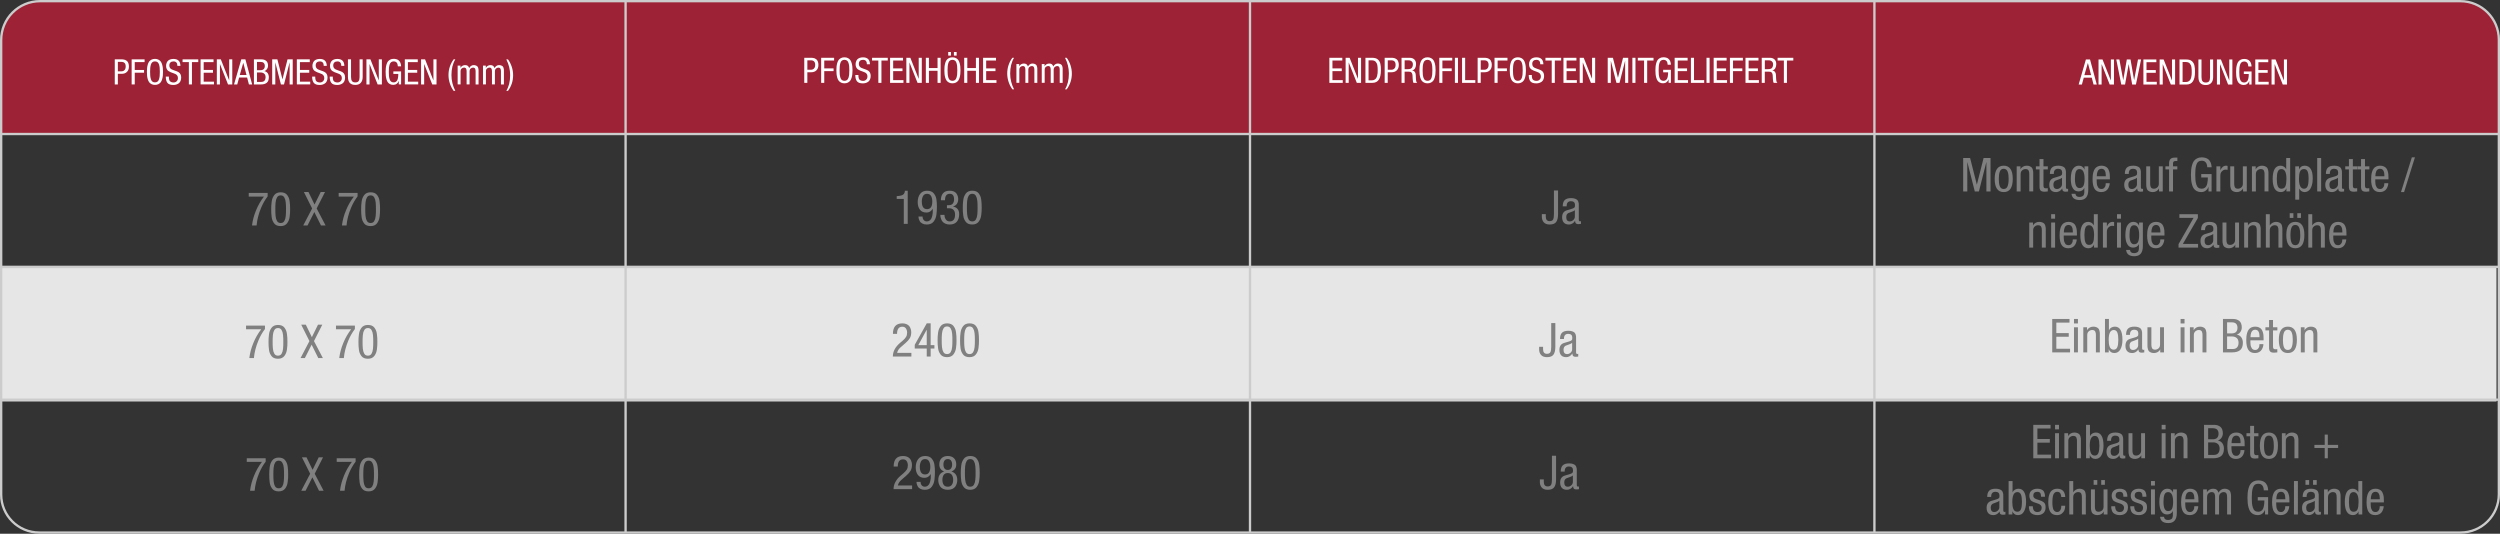 <?xml version="1.0" encoding="UTF-8"?>
<svg id="Layer_1" data-name="Layer 1" xmlns="http://www.w3.org/2000/svg" viewBox="0 0 1068 228">
  <rect x="0" y="0" width="1068" height="228" fill="#333333" stroke="none"/>
  <defs>
    <style>
      .cls-1 {
        fill: #fff;
      }

      .cls-2 {
        fill: #e6e6e6;
      }

      .cls-3 {
        fill: gray;
      }

      .cls-4 {
        fill: none;
        stroke: #ccc;
        stroke-miterlimit: 10;
      }

      .cls-5 {
        fill: #9d2235;
      }
    </style>
  </defs>
  <path class="cls-5" d="m17.93.5h1032.57c9.38,0,17,7.62,17,17v40H.5V17.93C.5,8.31,8.31.5,17.93.5Z"/>
  <rect class="cls-2" x=".5" y="114.5" width="1066" height="57"/>
  <g>
    <path class="cls-1" d="m49.03,36.07v-10.71h2.73c.2,0,.36,0,.49,0,.12,0,.31.03.57.07.25.04.47.09.65.16.17.07.37.18.59.34.22.15.4.34.53.55.13.21.25.48.34.82.09.34.14.71.14,1.13,0,.98-.28,1.74-.85,2.29-.56.55-1.31.82-2.24.82h-1.64v4.53h-1.32Zm1.32-9.63v4.02h1.58c.51,0,.93-.18,1.27-.53.33-.35.5-.87.5-1.55,0-1.29-.62-1.94-1.86-1.94h-1.48Z"/>
    <path class="cls-1" d="m56.24,36.07v-10.71h5.53v1.17h-4.21v3.36h3.98v1.17h-3.98v5.01h-1.32Z"/>
    <path class="cls-1" d="m64.71,25.48c.42-.22.92-.33,1.49-.33s1.07.11,1.49.33c.42.22.76.5,1,.84s.44.77.58,1.27c.15.51.24,1.01.29,1.49.05.48.08,1.03.08,1.63s-.03,1.14-.08,1.63c-.05.49-.15.98-.29,1.49-.15.51-.34.94-.58,1.27s-.58.62-1,.84c-.43.22-.92.33-1.49.33s-1.07-.11-1.49-.33c-.43-.22-.76-.5-1.01-.84s-.44-.77-.58-1.27c-.15-.51-.24-1.01-.29-1.49-.05-.48-.07-1.03-.07-1.63s.02-1.14.07-1.63c.05-.48.15-.98.29-1.49.15-.51.34-.94.58-1.27s.58-.62,1.01-.84Zm2.58,1.08c-.28-.22-.65-.33-1.09-.33s-.8.11-1.09.33c-.29.22-.5.55-.64,1-.14.45-.23.91-.28,1.39-.04.48-.07,1.06-.07,1.76s.02,1.29.07,1.76.14.94.28,1.39c.14.45.35.79.64,1,.29.22.65.33,1.09.33s.8-.11,1.09-.33c.29-.22.5-.55.64-1,.14-.45.23-.91.28-1.39s.07-1.06.07-1.76-.02-1.29-.07-1.76c-.04-.47-.14-.94-.28-1.39-.14-.45-.35-.79-.64-1Z"/>
    <path class="cls-1" d="m77.1,28.14h-1.32c0-1.27-.56-1.9-1.67-1.9-.56,0-1,.15-1.31.45-.31.3-.46.73-.46,1.29,0,.41.09.75.28,1.03.19.27.43.48.73.63.3.15.63.27.98.39.35.12.71.24,1.07.38.36.14.69.3.99.5.3.2.54.48.73.85s.28.82.28,1.35c0,.59-.1,1.1-.3,1.54s-.47.77-.8.99c-.34.23-.69.39-1.06.5-.37.1-.76.16-1.17.16-1.2,0-2.04-.29-2.52-.88s-.72-1.48-.72-2.69h1.32c0,.3,0,.54.02.73.01.19.06.4.13.65.07.25.17.44.31.58s.34.26.6.37c.26.1.57.16.94.16.53,0,.97-.17,1.33-.52s.53-.8.53-1.36c0-.41-.09-.76-.28-1.04s-.43-.5-.73-.65c-.3-.15-.63-.28-.99-.4-.36-.11-.72-.25-1.07-.39s-.68-.32-.98-.52c-.3-.2-.54-.49-.73-.86s-.28-.83-.28-1.36c0-.23.02-.46.06-.69.04-.23.13-.49.26-.77.14-.28.31-.53.53-.74.22-.21.52-.39.92-.53.39-.14.84-.22,1.36-.22,1.97,0,2.97,1,3,2.98Z"/>
    <path class="cls-1" d="m82,26.53v9.54h-1.32v-9.54h-2.69v-1.17h6.71v1.17h-2.7Z"/>
    <path class="cls-1" d="m85.69,36.07v-10.71h5.53v1.17h-4.21v3.36h3.98v1.17h-3.98v3.84h4.4v1.17h-5.71Z"/>
    <path class="cls-1" d="m92.63,36.07v-10.71h1.71l3.54,8.94h.03v-8.94h1.32v10.71h-1.82l-3.43-8.67h-.03v8.67h-1.32Z"/>
    <path class="cls-1" d="m99.98,36.07l3.09-10.71h1.77l2.88,10.71h-1.38l-.77-2.94h-3.42l-.8,2.94h-1.38Zm3.93-9.19l-1.48,5.17h2.88l-1.37-5.17h-.03Z"/>
    <path class="cls-1" d="m108.47,36.07v-10.71h3.28c.79,0,1.45.22,1.97.65.52.43.78,1.13.78,2.1,0,.5-.14.96-.43,1.39-.29.43-.66.71-1.13.85v.03c.64.15,1.12.46,1.43.92.31.46.47,1.04.47,1.72,0,1.06-.29,1.84-.87,2.33s-1.45.73-2.6.73h-2.91Zm1.32-9.63v3.54h1.52c.14,0,.27,0,.4-.02.13-.02.29-.06.47-.13.18-.07.33-.16.46-.28s.24-.3.34-.53c.1-.23.14-.51.14-.82,0-1.17-.62-1.75-1.85-1.75h-1.48Zm0,4.53v4.02h1.8c.65,0,1.12-.19,1.42-.55.3-.37.45-.85.45-1.43,0-.7-.2-1.21-.59-1.54-.39-.33-.9-.5-1.51-.5h-1.58Z"/>
    <path class="cls-1" d="m116.28,36.07v-10.71h2.22l2.15,8.49h.03l2.15-8.49h2.22v10.71h-1.32v-9.36h-.03l-2.37,9.36h-1.32l-2.37-9.36h-.03v9.36h-1.32Z"/>
    <path class="cls-1" d="m126.81,36.07v-10.71h5.53v1.17h-4.21v3.36h3.98v1.17h-3.98v3.84h4.4v1.17h-5.71Z"/>
    <path class="cls-1" d="m139.62,28.14h-1.32c0-1.27-.56-1.9-1.67-1.9-.56,0-1,.15-1.31.45-.31.3-.46.73-.46,1.29,0,.41.09.75.28,1.03.19.27.43.48.73.63.3.15.63.27.98.39.35.12.71.24,1.07.38.36.14.69.3.99.5.3.2.54.48.73.85s.28.82.28,1.35c0,.59-.1,1.1-.3,1.54s-.47.77-.8.99c-.34.23-.69.39-1.06.5-.37.1-.76.16-1.17.16-1.2,0-2.04-.29-2.52-.88s-.72-1.48-.72-2.69h1.32c0,.3,0,.54.02.73.01.19.06.4.13.65.07.25.17.44.31.58s.34.26.6.37c.26.1.57.16.94.16.53,0,.97-.17,1.33-.52s.53-.8.53-1.36c0-.41-.09-.76-.28-1.04s-.43-.5-.73-.65c-.3-.15-.63-.28-.99-.4-.36-.11-.72-.25-1.07-.39s-.68-.32-.98-.52c-.3-.2-.54-.49-.73-.86s-.28-.83-.28-1.36c0-.23.02-.46.06-.69.04-.23.13-.49.26-.77.14-.28.31-.53.53-.74.22-.21.52-.39.92-.53.39-.14.84-.22,1.36-.22,1.97,0,2.97,1,3,2.98Z"/>
    <path class="cls-1" d="m147.12,28.14h-1.32c0-1.27-.56-1.9-1.67-1.9-.56,0-1,.15-1.31.45-.31.3-.46.73-.46,1.29,0,.41.09.75.28,1.03.19.27.43.48.73.63.3.15.63.27.98.39.35.12.71.24,1.07.38.36.14.69.3.99.5.3.2.54.48.73.85s.28.82.28,1.35c0,.59-.1,1.1-.3,1.54s-.47.77-.8.99c-.34.23-.69.39-1.06.5-.37.1-.76.16-1.17.16-1.2,0-2.04-.29-2.52-.88s-.72-1.48-.72-2.69h1.32c0,.3,0,.54.02.73.01.19.06.4.13.65.07.25.17.44.31.58s.34.26.6.37c.26.1.57.16.94.16.53,0,.97-.17,1.33-.52s.53-.8.53-1.36c0-.41-.09-.76-.28-1.04s-.43-.5-.73-.65c-.3-.15-.63-.28-.99-.4-.36-.11-.72-.25-1.07-.39s-.68-.32-.98-.52c-.3-.2-.54-.49-.73-.86s-.28-.83-.28-1.36c0-.23.02-.46.06-.69.04-.23.13-.49.26-.77.14-.28.31-.53.53-.74.22-.21.52-.39.92-.53.39-.14.84-.22,1.36-.22,1.97,0,2.97,1,3,2.98Z"/>
    <path class="cls-1" d="m148.64,32.89v-7.53h1.32v7.53c0,.8.14,1.39.43,1.76s.75.55,1.39.55c.68,0,1.16-.19,1.43-.56s.4-.96.4-1.75v-7.53h1.32v7.53c0,1.05-.27,1.88-.8,2.48s-1.32.91-2.35.91c-2.09,0-3.13-1.13-3.13-3.39Z"/>
    <path class="cls-1" d="m156.54,36.07v-10.71h1.71l3.54,8.94h.03v-8.94h1.32v10.71h-1.82l-3.43-8.67h-.03v8.67h-1.32Z"/>
    <path class="cls-1" d="m171.35,28.33h-1.38c-.07-1.4-.67-2.1-1.79-2.1-.44,0-.8.11-1.09.33-.29.22-.5.55-.64,1-.14.45-.23.91-.28,1.39-.04.48-.07,1.06-.07,1.76s.02,1.29.07,1.76.14.94.28,1.39c.14.45.35.79.64,1,.29.22.65.33,1.09.33.35,0,.65-.08.91-.25.25-.17.45-.36.58-.6s.23-.53.31-.89c.08-.36.12-.68.14-.95s.03-.58.03-.93h-2.11v-1.08h3.31v5.56h-.99v-1.46h-.03c-.15.48-.43.88-.85,1.19-.42.32-.9.47-1.46.47s-1.01-.1-1.41-.31c-.4-.21-.72-.48-.95-.81-.24-.33-.42-.74-.56-1.25-.14-.5-.24-1-.29-1.5-.05-.5-.07-1.06-.07-1.69s.02-1.14.07-1.63c.05-.48.15-.98.29-1.49.15-.51.34-.94.58-1.27s.58-.62,1.01-.84c.42-.22.92-.33,1.49-.33.42,0,.8.05,1.14.15.34.1.62.23.83.38.21.15.4.34.56.56.16.23.28.43.35.61.07.18.13.39.18.62.05.24.07.41.08.51.01.1.02.22.02.35Z"/>
    <path class="cls-1" d="m172.94,36.07v-10.71h5.53v1.17h-4.21v3.36h3.98v1.17h-3.98v3.84h4.4v1.17h-5.71Z"/>
    <path class="cls-1" d="m179.88,36.07v-10.71h1.71l3.54,8.94h.03v-8.94h1.32v10.71h-1.82l-3.43-8.67h-.03v8.67h-1.32Z"/>
    <path class="cls-1" d="m193.79,25.36h.72c-1.1,1.81-1.65,4.06-1.65,6.73,0,2.36.55,4.6,1.65,6.73h-.72c-.7-.96-1.24-2.02-1.62-3.19s-.57-2.35-.57-3.54c0-2.49.73-4.73,2.19-6.73Z"/>
    <path class="cls-1" d="m195.51,36.07v-8.04h1.2v.94h.03c.16-.36.42-.64.79-.85s.75-.31,1.16-.31c.47,0,.84.1,1.12.3.28.2.48.53.62.98.19-.37.45-.67.79-.92.34-.24.71-.36,1.11-.36s.74.06,1.03.19c.29.12.5.27.63.42.13.16.24.37.31.65.07.28.12.49.13.65,0,.16.01.38.01.65v5.7h-1.26v-5.55c0-.2-.01-.38-.03-.53-.02-.15-.06-.32-.12-.5-.06-.18-.17-.33-.33-.44-.16-.1-.36-.16-.6-.16-.37,0-.71.13-1.03.39-.31.26-.47.67-.47,1.23v5.55h-1.26v-5.55c0-.2-.01-.38-.03-.53-.02-.15-.06-.32-.12-.5-.06-.18-.17-.33-.33-.44-.16-.1-.36-.16-.6-.16-.37,0-.71.13-1.03.39-.32.26-.47.67-.47,1.23v5.55h-1.26Z"/>
    <path class="cls-1" d="m206.34,36.07v-8.04h1.2v.94h.03c.16-.36.42-.64.79-.85s.75-.31,1.16-.31c.47,0,.84.1,1.12.3.28.2.48.53.62.98.19-.37.45-.67.79-.92.34-.24.71-.36,1.11-.36s.74.06,1.03.19c.29.12.5.27.63.42.13.16.24.37.31.65.07.28.12.49.13.65,0,.16.01.38.01.65v5.7h-1.26v-5.55c0-.2-.01-.38-.03-.53-.02-.15-.06-.32-.12-.5-.06-.18-.17-.33-.33-.44-.16-.1-.36-.16-.6-.16-.37,0-.71.13-1.03.39-.31.26-.47.67-.47,1.23v5.55h-1.26v-5.55c0-.2-.01-.38-.03-.53-.02-.15-.06-.32-.12-.5-.06-.18-.17-.33-.33-.44-.16-.1-.36-.16-.6-.16-.37,0-.71.13-1.03.39-.32.26-.47.67-.47,1.23v5.55h-1.26Z"/>
    <path class="cls-1" d="m217.01,38.83h-.72c1.1-1.81,1.65-4.05,1.65-6.73,0-2.36-.55-4.6-1.65-6.73h.72c.7.96,1.24,2.02,1.62,3.19s.57,2.35.57,3.54c0,2.49-.73,4.73-2.19,6.73Z"/>
  </g>
  <g>
    <path class="cls-1" d="m343.58,35.4v-10.71h2.73c.2,0,.36,0,.49,0,.12,0,.31.03.57.07.25.04.47.09.65.16.17.07.37.18.59.34.22.15.4.34.53.55.13.21.25.48.34.82.09.34.14.71.14,1.13,0,.98-.28,1.74-.85,2.29-.56.55-1.31.82-2.24.82h-1.64v4.53h-1.32Zm1.32-9.63v4.02h1.58c.51,0,.93-.18,1.27-.53.33-.35.5-.87.5-1.55,0-1.29-.62-1.94-1.86-1.94h-1.48Z"/>
    <path class="cls-1" d="m350.8,35.4v-10.71h5.53v1.17h-4.21v3.36h3.98v1.17h-3.98v5.01h-1.32Z"/>
    <path class="cls-1" d="m359.26,24.81c.42-.22.92-.33,1.49-.33s1.07.11,1.49.33c.42.22.76.5,1,.84s.44.77.58,1.27c.15.51.24,1.01.29,1.49.05.48.08,1.03.08,1.63s-.03,1.14-.08,1.63c-.05.49-.15.98-.29,1.49-.15.51-.34.94-.58,1.27s-.58.62-1,.84c-.43.22-.92.33-1.49.33s-1.07-.11-1.49-.33c-.43-.22-.76-.5-1.01-.84s-.44-.77-.58-1.27c-.15-.51-.24-1.01-.29-1.49-.05-.48-.07-1.03-.07-1.63s.02-1.14.07-1.63c.05-.48.15-.98.29-1.49.15-.51.34-.94.58-1.27s.58-.62,1.01-.84Zm2.58,1.08c-.28-.22-.65-.33-1.09-.33s-.8.11-1.09.33c-.29.22-.5.55-.64,1-.14.45-.23.91-.28,1.39-.04.48-.07,1.06-.07,1.76s.02,1.29.07,1.76.14.94.28,1.39c.14.45.35.79.64,1,.29.22.65.33,1.09.33s.8-.11,1.09-.33c.29-.22.5-.55.64-1,.14-.45.23-.91.28-1.39s.07-1.06.07-1.76-.02-1.29-.07-1.76c-.04-.47-.14-.94-.28-1.39-.14-.45-.35-.79-.64-1Z"/>
    <path class="cls-1" d="m371.66,27.46h-1.32c0-1.27-.56-1.9-1.67-1.9-.56,0-1,.15-1.31.45-.31.3-.46.73-.46,1.29,0,.41.09.75.28,1.03.19.27.43.48.73.63.3.15.63.27.98.39.35.12.71.24,1.07.38.36.14.69.3.99.5.3.2.54.48.73.85s.28.82.28,1.35c0,.59-.1,1.1-.3,1.54s-.47.77-.8.99c-.34.23-.69.39-1.06.5-.37.1-.76.16-1.17.16-1.2,0-2.04-.29-2.52-.88s-.72-1.48-.72-2.69h1.32c0,.3,0,.54.02.73.01.19.06.4.13.65.07.25.17.44.31.58s.34.26.6.37c.26.1.57.16.94.16.53,0,.97-.17,1.33-.52s.53-.8.53-1.36c0-.41-.09-.76-.28-1.04s-.43-.5-.73-.65c-.3-.15-.63-.28-.99-.4-.36-.11-.72-.25-1.07-.39s-.68-.32-.98-.52c-.3-.2-.54-.49-.73-.86s-.28-.83-.28-1.36c0-.23.02-.46.06-.69.04-.23.13-.49.26-.77.14-.28.31-.53.53-.74.22-.21.52-.39.92-.53.39-.14.84-.22,1.36-.22,1.97,0,2.97,1,3,2.98Z"/>
    <path class="cls-1" d="m376.55,25.86v9.54h-1.32v-9.54h-2.69v-1.17h6.71v1.17h-2.7Z"/>
    <path class="cls-1" d="m380.24,35.4v-10.71h5.53v1.17h-4.21v3.36h3.98v1.17h-3.98v3.84h4.4v1.17h-5.71Z"/>
    <path class="cls-1" d="m387.19,35.4v-10.71h1.71l3.54,8.94h.03v-8.94h1.32v10.71h-1.82l-3.43-8.67h-.03v8.67h-1.32Z"/>
    <path class="cls-1" d="m401.84,24.69v10.71h-1.32v-5.16h-3.68v5.16h-1.32v-10.71h1.32v4.38h3.68v-4.38h1.32Z"/>
    <path class="cls-1" d="m405.39,24.81c.42-.22.92-.33,1.49-.33s1.07.11,1.49.33c.42.22.76.5,1,.84s.44.77.58,1.27c.15.51.24,1.01.29,1.49.05.48.08,1.03.08,1.63s-.03,1.14-.08,1.63c-.05.49-.15.98-.29,1.49-.15.51-.34.94-.58,1.27s-.58.62-1,.84c-.43.22-.92.33-1.49.33s-1.07-.11-1.49-.33c-.43-.22-.76-.5-1.01-.84s-.44-.77-.58-1.27c-.15-.51-.24-1.01-.29-1.49-.05-.48-.07-1.03-.07-1.63s.02-1.14.07-1.63c.05-.48.15-.98.29-1.49.15-.51.34-.94.58-1.27s.58-.62,1.01-.84Zm2.58,1.08c-.28-.22-.65-.33-1.09-.33s-.8.11-1.09.33c-.29.22-.5.55-.64,1-.14.45-.23.91-.28,1.39-.04.48-.07,1.06-.07,1.76s.02,1.29.07,1.76.14.94.28,1.39c.14.45.35.79.64,1,.29.22.65.33,1.09.33s.8-.11,1.09-.33c.29-.22.5-.55.64-1,.14-.45.23-.91.28-1.39s.07-1.06.07-1.76-.02-1.29-.07-1.76c-.04-.47-.14-.94-.28-1.39-.14-.45-.35-.79-.64-1Zm-2.89-2.15v-1.52h1.17v1.52h-1.17Zm2.43,0v-1.52h1.17v1.52h-1.17Z"/>
    <path class="cls-1" d="m418.23,24.69v10.71h-1.32v-5.16h-3.68v5.16h-1.32v-10.71h1.32v4.38h3.68v-4.38h1.32Z"/>
    <path class="cls-1" d="m419.97,35.4v-10.71h5.53v1.17h-4.21v3.36h3.98v1.17h-3.98v3.84h4.4v1.17h-5.71Z"/>
    <path class="cls-1" d="m432.48,24.69h.72c-1.1,1.81-1.65,4.06-1.65,6.73,0,2.36.55,4.6,1.65,6.73h-.72c-.7-.96-1.24-2.02-1.62-3.19s-.57-2.35-.57-3.54c0-2.49.73-4.73,2.19-6.73Z"/>
    <path class="cls-1" d="m434.21,35.4v-8.04h1.2v.94h.03c.16-.36.42-.64.79-.85s.75-.31,1.16-.31c.47,0,.84.1,1.12.3.28.2.48.53.62.98.19-.37.45-.67.79-.92.34-.24.71-.36,1.11-.36s.74.06,1.03.19c.29.12.5.27.63.42.13.16.24.37.31.65.07.28.12.49.13.65,0,.16.01.38.01.65v5.7h-1.26v-5.55c0-.2-.01-.38-.03-.53-.02-.15-.06-.32-.12-.5-.06-.18-.17-.33-.33-.44-.16-.1-.36-.16-.6-.16-.37,0-.71.13-1.03.39-.31.26-.47.67-.47,1.23v5.55h-1.26v-5.55c0-.2-.01-.38-.03-.53-.02-.15-.06-.32-.12-.5-.06-.18-.17-.33-.33-.44-.16-.1-.36-.16-.6-.16-.37,0-.71.13-1.03.39-.32.26-.47.67-.47,1.23v5.55h-1.26Z"/>
    <path class="cls-1" d="m445.04,35.4v-8.04h1.2v.94h.03c.16-.36.42-.64.79-.85s.75-.31,1.16-.31c.47,0,.84.1,1.12.3.28.2.48.53.62.98.19-.37.45-.67.79-.92.34-.24.71-.36,1.11-.36s.74.06,1.03.19c.29.12.5.27.63.42.13.16.24.37.31.65.07.28.12.49.13.65,0,.16.01.38.01.65v5.7h-1.26v-5.55c0-.2-.01-.38-.03-.53-.02-.15-.06-.32-.12-.5-.06-.18-.17-.33-.33-.44-.16-.1-.36-.16-.6-.16-.37,0-.71.13-1.03.39-.31.26-.47.67-.47,1.23v5.55h-1.26v-5.55c0-.2-.01-.38-.03-.53-.02-.15-.06-.32-.12-.5-.06-.18-.17-.33-.33-.44-.16-.1-.36-.16-.6-.16-.37,0-.71.13-1.03.39-.32.26-.47.67-.47,1.23v5.55h-1.26Z"/>
    <path class="cls-1" d="m455.7,38.16h-.72c1.1-1.81,1.65-4.05,1.65-6.73,0-2.36-.55-4.6-1.65-6.73h.72c.7.96,1.24,2.02,1.62,3.19s.57,2.35.57,3.54c0,2.49-.73,4.73-2.19,6.73Z"/>
  </g>
  <g>
    <path class="cls-1" d="m567.9,35.4v-10.71h5.53v1.17h-4.21v3.36h3.98v1.17h-3.98v3.84h4.4v1.17h-5.71Z"/>
    <path class="cls-1" d="m574.85,35.4v-10.71h1.71l3.54,8.94h.03v-8.94h1.32v10.71h-1.82l-3.43-8.67h-.03v8.67h-1.32Z"/>
    <path class="cls-1" d="m583.32,35.4v-10.71h2.87c.54,0,1.02.06,1.43.18.41.12.75.31,1.02.55.27.25.49.52.67.83.18.3.31.67.4,1.1s.15.85.18,1.26c.03.41.04.88.04,1.43,0,3.57-1.21,5.35-3.62,5.35h-3Zm1.32-9.63v8.55h1.38c.44,0,.82-.09,1.14-.27.32-.18.57-.4.74-.67.17-.26.31-.6.41-1,.1-.41.17-.78.2-1.12.03-.35.04-.74.04-1.19,0-.41,0-.76-.02-1.04-.01-.29-.05-.61-.1-.98s-.13-.67-.25-.92c-.12-.25-.26-.48-.44-.7-.18-.22-.41-.38-.71-.49-.29-.11-.63-.17-1.02-.17h-1.38Z"/>
    <path class="cls-1" d="m591.53,35.4v-10.71h2.73c.2,0,.36,0,.49,0,.12,0,.31.03.57.07.25.04.47.09.64.16.17.07.37.18.59.34.22.15.4.34.53.55s.25.48.34.82c.09.34.14.71.14,1.13,0,.98-.28,1.74-.85,2.29-.57.55-1.31.82-2.24.82h-1.64v4.53h-1.32Zm1.32-9.63v4.02h1.58c.51,0,.93-.18,1.27-.53.33-.35.5-.87.5-1.55,0-1.29-.62-1.94-1.86-1.94h-1.49Z"/>
    <path class="cls-1" d="m598.74,35.4v-10.71h3.46c.85,0,1.52.24,2.01.71.49.48.73,1.13.73,1.97,0,.66-.13,1.24-.39,1.74-.26.5-.68.82-1.26.96v.03c.45.05.81.24,1.07.57.27.33.41.73.44,1.22l.09,1.83c.03.55.09.94.18,1.17s.22.4.39.51h-1.59c-.19-.19-.31-.71-.36-1.54l-.09-1.67c-.03-.46-.14-.81-.32-1.06-.19-.24-.37-.39-.55-.44s-.42-.07-.71-.07h-1.79v4.77h-1.32Zm1.32-9.63v3.78h1.31c.23,0,.41,0,.55-.02.13,0,.32-.05.55-.12.23-.07.42-.17.56-.31.14-.14.26-.34.38-.62.11-.28.17-.61.17-1,0-.53-.17-.95-.51-1.25s-.81-.46-1.42-.46h-1.58Z"/>
    <path class="cls-1" d="m608.34,24.81c.42-.22.92-.33,1.49-.33s1.07.11,1.49.33c.43.22.76.5,1.01.84.24.34.44.77.58,1.27.15.51.24,1.01.29,1.49.05.48.08,1.03.08,1.63s-.03,1.14-.08,1.63c-.05.49-.15.98-.29,1.49-.14.51-.34.94-.58,1.27-.25.34-.58.62-1.01.84-.42.22-.92.33-1.49.33s-1.07-.11-1.49-.33c-.43-.22-.76-.5-1.01-.84-.24-.34-.44-.77-.58-1.27-.15-.51-.24-1.01-.29-1.49-.05-.48-.07-1.03-.07-1.63s.02-1.14.07-1.63c.05-.48.15-.98.29-1.49.14-.51.34-.94.58-1.27.25-.34.58-.62,1.01-.84Zm2.58,1.08c-.29-.22-.65-.33-1.09-.33s-.8.11-1.09.33c-.29.22-.5.55-.64,1-.14.45-.23.91-.28,1.39-.04.48-.07,1.06-.07,1.76s.02,1.29.07,1.76.14.94.28,1.39c.14.45.35.79.64,1,.29.22.65.33,1.09.33s.8-.11,1.09-.33c.29-.22.5-.55.64-1,.14-.45.23-.91.28-1.39s.07-1.06.07-1.76-.02-1.29-.07-1.76c-.04-.47-.14-.94-.28-1.39-.14-.45-.35-.79-.64-1Z"/>
    <path class="cls-1" d="m614.87,35.4v-10.71h5.53v1.17h-4.21v3.36h3.98v1.17h-3.98v5.01h-1.32Z"/>
    <path class="cls-1" d="m621.53,35.4v-10.71h1.32v10.71h-1.32Z"/>
    <path class="cls-1" d="m624.59,35.4v-10.71h1.32v9.54h4.35v1.17h-5.67Z"/>
    <path class="cls-1" d="m631.25,35.4v-10.71h2.73c.2,0,.36,0,.49,0,.12,0,.31.03.57.07.25.04.47.09.64.16.18.07.37.18.59.34.22.15.4.34.53.55s.25.48.35.82c.09.34.14.71.14,1.13,0,.98-.28,1.74-.85,2.29-.57.55-1.31.82-2.24.82h-1.64v4.53h-1.32Zm1.32-9.63v4.02h1.58c.51,0,.93-.18,1.27-.53.33-.35.5-.87.5-1.55,0-1.29-.62-1.94-1.86-1.94h-1.49Z"/>
    <path class="cls-1" d="m638.46,35.4v-10.71h5.53v1.17h-4.21v3.36h3.98v1.17h-3.98v5.01h-1.32Z"/>
    <path class="cls-1" d="m646.93,24.81c.42-.22.92-.33,1.49-.33s1.07.11,1.49.33c.43.22.76.5,1.01.84.24.34.44.77.58,1.27.15.51.24,1.01.29,1.49.05.48.08,1.03.08,1.63s-.03,1.14-.08,1.63c-.05.49-.15.98-.29,1.49-.14.51-.34.94-.58,1.27-.25.34-.58.62-1.01.84-.42.22-.92.33-1.49.33s-1.07-.11-1.49-.33c-.43-.22-.76-.5-1.01-.84-.24-.34-.44-.77-.58-1.27-.15-.51-.24-1.01-.29-1.49-.05-.48-.07-1.03-.07-1.63s.02-1.14.07-1.63c.05-.48.15-.98.29-1.49.14-.51.34-.94.58-1.27.25-.34.58-.62,1.01-.84Zm2.58,1.08c-.29-.22-.65-.33-1.09-.33s-.8.11-1.09.33c-.29.22-.5.55-.64,1-.14.45-.23.91-.28,1.39-.04.48-.07,1.06-.07,1.76s.02,1.29.07,1.76.14.94.28,1.39c.14.45.35.79.64,1,.29.22.65.33,1.09.33s.8-.11,1.09-.33c.29-.22.5-.55.64-1,.14-.45.23-.91.28-1.39s.07-1.06.07-1.76-.02-1.29-.07-1.76c-.04-.47-.14-.94-.28-1.39-.14-.45-.35-.79-.64-1Z"/>
    <path class="cls-1" d="m659.33,27.46h-1.32c0-1.27-.56-1.9-1.67-1.9-.56,0-1,.15-1.3.45-.31.3-.46.73-.46,1.29,0,.41.09.75.28,1.03.18.27.43.48.73.63.3.15.63.27.98.39.36.12.71.24,1.07.38.36.14.69.3.99.5.3.2.54.48.73.85.18.37.28.82.28,1.35,0,.59-.1,1.1-.3,1.54-.2.44-.47.77-.8.99s-.69.39-1.06.5c-.37.1-.76.16-1.17.16-1.2,0-2.04-.29-2.52-.88-.48-.58-.72-1.48-.72-2.69h1.32c0,.3,0,.54.02.73s.06.4.13.65c.07.25.17.44.31.58s.34.26.6.37.58.16.95.16c.53,0,.97-.17,1.33-.52.35-.35.53-.8.53-1.36,0-.41-.09-.76-.28-1.04-.18-.28-.43-.5-.73-.65-.3-.15-.63-.28-.99-.4-.36-.11-.72-.25-1.07-.39-.36-.15-.68-.32-.98-.52-.3-.2-.54-.49-.73-.86-.18-.38-.28-.83-.28-1.36,0-.23.02-.46.06-.69.04-.23.13-.49.26-.77.14-.28.31-.53.53-.74.22-.21.53-.39.92-.53.39-.14.84-.22,1.36-.22,1.97,0,2.97,1,3,2.98Z"/>
    <path class="cls-1" d="m664.22,25.86v9.54h-1.32v-9.54h-2.68v-1.17h6.71v1.17h-2.7Z"/>
    <path class="cls-1" d="m667.91,35.4v-10.71h5.54v1.17h-4.21v3.36h3.97v1.17h-3.97v3.84h4.39v1.17h-5.71Z"/>
    <path class="cls-1" d="m674.85,35.4v-10.71h1.71l3.54,8.94h.03v-8.94h1.32v10.71h-1.81l-3.44-8.67h-.03v8.67h-1.32Z"/>
    <path class="cls-1" d="m686.82,35.4v-10.71h2.22l2.14,8.49h.03l2.15-8.49h2.22v10.71h-1.32v-9.36h-.03l-2.37,9.36h-1.32l-2.37-9.36h-.03v9.36h-1.32Z"/>
    <path class="cls-1" d="m697.35,35.4v-10.71h1.32v10.71h-1.32Z"/>
    <path class="cls-1" d="m703.67,25.86v9.54h-1.32v-9.54h-2.68v-1.17h6.71v1.17h-2.7Z"/>
    <path class="cls-1" d="m713.82,27.66h-1.38c-.07-1.4-.67-2.1-1.79-2.1-.44,0-.8.11-1.09.33-.29.22-.5.55-.64,1-.14.45-.23.91-.28,1.39-.04.48-.07,1.06-.07,1.76s.02,1.29.07,1.76.14.94.28,1.39c.14.45.35.79.64,1,.29.22.65.33,1.09.33.35,0,.65-.08.91-.25s.45-.36.58-.6.23-.53.31-.89c.08-.36.12-.68.14-.95s.03-.58.03-.93h-2.12v-1.08h3.31v5.56h-.99v-1.46h-.03c-.15.48-.43.88-.85,1.19-.42.32-.9.47-1.46.47s-1.01-.1-1.41-.31c-.4-.21-.72-.48-.95-.81-.24-.33-.42-.74-.56-1.25-.14-.5-.24-1-.29-1.5-.05-.5-.08-1.06-.08-1.69s.02-1.14.08-1.63c.05-.48.15-.98.29-1.49.15-.51.34-.94.58-1.27s.58-.62,1.01-.84c.42-.22.92-.33,1.49-.33.42,0,.8.05,1.14.15.34.1.62.23.83.38.21.15.4.34.56.56.16.23.28.43.35.61.08.18.13.39.18.62.05.24.07.41.08.51.01.1.01.22.01.35Z"/>
    <path class="cls-1" d="m715.41,35.4v-10.71h5.54v1.17h-4.21v3.36h3.97v1.17h-3.97v3.84h4.39v1.17h-5.71Z"/>
    <path class="cls-1" d="m722.36,35.4v-10.71h1.32v9.54h4.35v1.17h-5.67Z"/>
    <path class="cls-1" d="m729.02,35.4v-10.71h1.32v10.71h-1.32Z"/>
    <path class="cls-1" d="m732.08,35.4v-10.71h5.53v1.17h-4.21v3.36h3.98v1.17h-3.98v3.84h4.4v1.17h-5.71Z"/>
    <path class="cls-1" d="m739.02,35.4v-10.71h5.54v1.17h-4.21v3.36h3.97v1.17h-3.97v5.01h-1.32Z"/>
    <path class="cls-1" d="m745.68,35.4v-10.71h5.54v1.17h-4.21v3.36h3.97v1.17h-3.97v3.84h4.39v1.17h-5.71Z"/>
    <path class="cls-1" d="m752.62,35.4v-10.71h3.46c.85,0,1.52.24,2.01.71.49.48.73,1.13.73,1.97,0,.66-.13,1.24-.39,1.74-.26.5-.68.82-1.26.96v.03c.45.05.81.24,1.07.57s.41.73.44,1.22l.09,1.83c.03.55.09.94.18,1.17.09.23.22.4.39.51h-1.59c-.19-.19-.31-.71-.36-1.54l-.09-1.67c-.03-.46-.14-.81-.32-1.06-.19-.24-.37-.39-.56-.44-.18-.04-.42-.07-.71-.07h-1.79v4.77h-1.32Zm1.32-9.63v3.78h1.31c.23,0,.41,0,.55-.02.13,0,.32-.05.55-.12.24-.07.42-.17.56-.31.14-.14.27-.34.38-.62.11-.28.17-.61.17-1,0-.53-.17-.95-.51-1.25s-.82-.46-1.42-.46h-1.58Z"/>
    <path class="cls-1" d="m763.39,25.86v9.54h-1.32v-9.54h-2.68v-1.17h6.71v1.17h-2.7Z"/>
  </g>
  <g>
    <path class="cls-3" d="m106.26,83.99v-1.56h8.08v1.46c-1.11,1.45-2.03,3.07-2.78,4.86-1.08,2.6-1.73,5.12-1.94,7.56h-1.96c.27-2.19.84-4.33,1.72-6.44.85-2.11,1.97-4.07,3.36-5.88h-6.48Z"/>
    <path class="cls-3" d="m121.52,96.28c-.47.21-1.01.31-1.62.31s-1.15-.09-1.62-.28c-.47-.19-.84-.47-1.13-.85s-.52-.77-.7-1.18c-.18-.41-.31-.91-.39-1.52-.08-.61-.13-1.15-.16-1.62s-.04-1.04-.04-1.71c0-.63.01-1.17.04-1.64.03-.47.08-1.01.16-1.62.08-.61.21-1.14.39-1.57.18-.43.41-.85.7-1.24.29-.39.66-.69,1.13-.9.47-.21,1.01-.31,1.62-.31s1.15.09,1.62.28.84.47,1.13.85c.29.38.52.78.7,1.19s.31.93.39,1.55.13,1.17.16,1.65.04,1.07.04,1.76c0,.61-.01,1.14-.04,1.59-.03.45-.08.97-.16,1.58-.08.61-.21,1.12-.39,1.55-.18.43-.41.84-.7,1.23-.29.39-.66.69-1.13.9Zm-3.9-6.85c0,.59,0,1.08.02,1.48.01.4.04.85.09,1.35s.12.91.22,1.23c.1.32.23.63.39.92.16.29.37.51.64.65s.57.21.92.21.65-.07.92-.21c.27-.14.48-.36.64-.65.16-.29.29-.6.39-.92.1-.32.17-.73.22-1.23.05-.5.08-.95.09-1.35.01-.4.02-.89.02-1.48s0-1.13-.02-1.54c-.01-.41-.04-.87-.09-1.38-.05-.51-.12-.92-.22-1.24s-.23-.63-.4-.93c-.17-.3-.38-.52-.64-.66-.26-.14-.56-.21-.91-.21s-.65.07-.91.21c-.26.14-.47.36-.64.66-.17.3-.3.61-.4.93s-.17.73-.22,1.24-.08.97-.09,1.38c-.01.41-.02.93-.02,1.54Z"/>
    <path class="cls-3" d="m133.34,89.05l-3.52-7.02h1.96l2.6,5.34,2.62-5.34h1.84l-3.56,7.02,3.8,7.26h-1.96l-2.84-5.72-2.9,5.72h-1.84l3.8-7.26Z"/>
    <path class="cls-3" d="m144.68,83.99v-1.56h8.08v1.46c-1.11,1.45-2.03,3.07-2.78,4.86-1.08,2.6-1.73,5.12-1.94,7.56h-1.96c.27-2.19.84-4.33,1.72-6.44.85-2.11,1.97-4.07,3.36-5.88h-6.48Z"/>
    <path class="cls-3" d="m159.94,96.28c-.47.21-1.01.31-1.62.31s-1.15-.09-1.62-.28c-.47-.19-.84-.47-1.13-.85s-.52-.77-.7-1.18c-.18-.41-.31-.91-.39-1.52-.08-.61-.13-1.15-.16-1.62s-.04-1.04-.04-1.71c0-.63.01-1.17.04-1.64.03-.47.08-1.01.16-1.62.08-.61.21-1.14.39-1.57.18-.43.41-.85.7-1.24.29-.39.66-.69,1.13-.9.47-.21,1.01-.31,1.62-.31s1.15.09,1.62.28.84.47,1.13.85c.29.38.52.78.7,1.19s.31.93.39,1.55.13,1.17.16,1.65.04,1.07.04,1.76c0,.61-.01,1.14-.04,1.59-.03.45-.08.97-.16,1.58-.08.61-.21,1.12-.39,1.55-.18.43-.41.84-.7,1.23-.29.39-.66.69-1.13.9Zm-3.9-6.85c0,.59,0,1.08.02,1.48.01.4.04.85.09,1.35s.12.91.22,1.23c.1.32.23.63.39.92.16.29.37.51.64.65s.57.21.92.21.65-.07.92-.21c.27-.14.48-.36.64-.65.16-.29.29-.6.39-.92.1-.32.17-.73.22-1.23.05-.5.08-.95.09-1.35.01-.4.02-.89.02-1.48s0-1.13-.02-1.54c-.01-.41-.04-.87-.09-1.38-.05-.51-.12-.92-.22-1.24s-.23-.63-.4-.93c-.17-.3-.38-.52-.64-.66-.26-.14-.56-.21-.91-.21s-.65.07-.91.21c-.26.14-.47.36-.64.66-.17.3-.3.61-.4.93s-.17.73-.22,1.24-.08.97-.09,1.38c-.01.41-.02.93-.02,1.54Z"/>
  </g>
  <g>
    <path class="cls-3" d="m383.08,84.99v-1.2c.43-.03.78-.06,1.05-.09.27-.03.58-.1.91-.2.33-.1.6-.23.8-.38.2-.15.37-.37.51-.65.14-.28.22-.61.23-1h1.2v14.16h-1.68v-10.64h-3.02Z"/>
    <path class="cls-3" d="m392.36,92.51h1.76c0,.6.16,1.1.49,1.49.33.39.78.59,1.37.59.44,0,.83-.13,1.16-.39.33-.26.58-.56.74-.89s.29-.73.39-1.18c.1-.45.16-.81.18-1.07.02-.26.03-.5.03-.73v-1.12h-.04c-.2.37-.53.73-.99,1.07-.46.34-1.03.51-1.71.51-1.2,0-2.12-.4-2.75-1.21s-.95-1.9-.95-3.27.35-2.59,1.04-3.49c.69-.9,1.68-1.35,2.96-1.35.63,0,1.18.09,1.67.28.49.19.88.46,1.17.83.29.37.54.75.73,1.14.19.39.33.87.42,1.44.09.57.14,1.07.17,1.51s.04.95.04,1.52c0,.67-.01,1.24-.04,1.72s-.08,1.05-.16,1.71c-.08.66-.22,1.22-.41,1.67-.19.45-.44.89-.75,1.32-.31.43-.71.75-1.21.97-.5.22-1.08.33-1.73.33-.76,0-1.4-.14-1.93-.42-.53-.28-.9-.63-1.11-1.06-.21-.43-.36-.79-.43-1.09s-.11-.58-.11-.83Zm5.92-6.44c0-.89-.17-1.66-.52-2.31-.35-.65-.92-.97-1.72-.97s-1.37.32-1.72.97c-.35.65-.52,1.42-.52,2.31,0,2.19.75,3.28,2.24,3.28s2.24-1.09,2.24-3.28Z"/>
    <path class="cls-3" d="m404.54,88.97v-1.32h.88c.72,0,1.26-.23,1.62-.69s.54-1.06.54-1.81c0-1.57-.61-2.36-1.84-2.36-1.36,0-2.04.92-2.04,2.76h-1.76c0-1.27.31-2.26.93-2.99.62-.73,1.56-1.09,2.83-1.09.71,0,1.31.11,1.81.34s.88.53,1.13.92c.25.39.43.78.54,1.17.11.39.16.81.16,1.25,0,.75-.19,1.4-.57,1.95s-.92.92-1.63,1.09v.04c1.75.35,2.62,1.45,2.62,3.3,0,1.33-.34,2.4-1.02,3.19-.68.79-1.68,1.19-3,1.19-.72,0-1.34-.12-1.87-.36-.53-.24-.92-.52-1.19-.84-.27-.32-.48-.69-.63-1.1-.15-.41-.25-.74-.28-.98-.03-.24-.05-.46-.05-.66v-.18h1.76c0,.75.19,1.4.57,1.96.38.56.94.84,1.69.84,1.51,0,2.26-.97,2.26-2.92,0-.85-.21-1.52-.64-1.99-.43-.47-1.07-.71-1.92-.71h-.9Z"/>
    <path class="cls-3" d="m416.96,95.6c-.47.21-1.01.31-1.62.31s-1.15-.09-1.62-.28c-.47-.19-.84-.47-1.13-.85s-.52-.77-.7-1.18c-.18-.41-.31-.91-.39-1.52-.08-.61-.13-1.15-.16-1.62s-.04-1.04-.04-1.71c0-.63.01-1.17.04-1.64.03-.47.08-1.01.16-1.62.08-.61.21-1.14.39-1.57.18-.43.41-.85.7-1.24.29-.39.66-.69,1.13-.9.47-.21,1.01-.31,1.62-.31s1.15.09,1.62.28.84.47,1.13.85c.29.38.52.78.7,1.19s.31.93.39,1.55.13,1.17.16,1.65.04,1.07.04,1.76c0,.61-.01,1.14-.04,1.59-.03.45-.08.97-.16,1.58-.08.61-.21,1.12-.39,1.55-.18.43-.41.84-.7,1.23-.29.39-.66.69-1.13.9Zm-3.9-6.85c0,.59,0,1.08.02,1.48.01.4.04.85.09,1.35s.12.91.22,1.23c.1.32.23.63.39.92.16.29.37.51.64.65s.57.21.92.21.65-.07.92-.21c.27-.14.48-.36.64-.65.16-.29.29-.6.39-.92.1-.32.17-.73.22-1.23.05-.5.08-.95.09-1.35.01-.4.02-.89.02-1.48s0-1.13-.02-1.54c-.01-.41-.04-.87-.09-1.38-.05-.51-.12-.92-.22-1.24s-.23-.63-.4-.93c-.17-.3-.38-.52-.64-.66-.26-.14-.56-.21-.91-.21s-.65.07-.91.21c-.26.14-.47.36-.64.66-.17.3-.3.61-.4.93s-.17.73-.22,1.24-.08.97-.09,1.38c-.01.41-.02.93-.02,1.54Z"/>
  </g>
  <g>
    <path class="cls-3" d="m665.6,81.35v10.18c0,1.41-.25,2.5-.76,3.25-.51.75-1.45,1.13-2.82,1.13-1.12,0-1.96-.31-2.51-.93s-.83-1.4-.83-2.33v-1.18h1.68v1.04c0,1.31.55,1.96,1.64,1.96.75,0,1.24-.23,1.48-.69.24-.46.36-1.23.36-2.31v-10.12h1.76Z"/>
    <path class="cls-3" d="m669.28,88.15h-1.68c0-1.23.28-2.12.85-2.68s1.48-.84,2.75-.84c.63,0,1.16.08,1.59.23.43.15.76.33.97.52s.38.45.49.78c.11.33.18.59.19.78s.02.45.02.77v5.98c0,.2,0,.35.02.44.01.09.06.19.14.28.08.09.2.14.36.14.17,0,.31-.03.4-.1v1.2c-.4.07-.73.1-.98.1-.21,0-.38-.01-.51-.03-.13-.02-.28-.07-.45-.14-.17-.07-.31-.21-.4-.42-.09-.21-.15-.47-.16-.79h-.04c-.27.47-.64.84-1.11,1.12-.47.28-.96.42-1.47.42-.97,0-1.7-.27-2.19-.82-.49-.55-.73-1.31-.73-2.3,0-1.56.67-2.55,2.02-2.96l2.26-.68c.4-.12.69-.26.86-.41.17-.15.28-.3.31-.45s.05-.4.05-.76c0-.51-.15-.9-.44-1.17-.29-.27-.72-.41-1.28-.41-1.23,0-1.84.7-1.84,2.1v.1Zm3.5,4.4v-2.76c-.24.25-.73.5-1.47.74-.74.24-1.2.41-1.39.52-.55.35-.82.91-.82,1.7,0,1.23.51,1.84,1.52,1.84.56,0,1.06-.2,1.5-.61.44-.41.66-.88.66-1.43Z"/>
  </g>
  <g>
    <path class="cls-3" d="m105.11,140.66v-1.56h8.08v1.46c-1.11,1.45-2.03,3.07-2.78,4.86-1.08,2.6-1.73,5.12-1.94,7.56h-1.96c.27-2.19.84-4.33,1.72-6.44.85-2.11,1.97-4.07,3.36-5.88h-6.48Z"/>
    <path class="cls-3" d="m120.37,152.95c-.47.21-1.01.31-1.62.31s-1.15-.09-1.62-.28c-.47-.19-.84-.47-1.13-.85s-.52-.77-.7-1.18c-.18-.41-.31-.91-.39-1.52s-.13-1.15-.16-1.62c-.03-.47-.04-1.04-.04-1.71,0-.63.01-1.17.04-1.64s.08-1.01.16-1.62.21-1.14.39-1.57c.18-.43.41-.85.7-1.24.29-.39.66-.69,1.13-.9.47-.21,1.01-.31,1.62-.31s1.15.09,1.62.28.84.47,1.13.85c.29.38.52.78.7,1.19s.31.93.39,1.55.13,1.17.16,1.65c.03.48.04,1.07.04,1.76,0,.61-.01,1.14-.04,1.59-.03.45-.08.97-.16,1.58-.08.61-.21,1.12-.39,1.55-.18.43-.41.84-.7,1.23s-.66.69-1.13.9Zm-3.9-6.85c0,.59,0,1.08.02,1.48.01.4.04.85.09,1.35s.12.91.22,1.23c.1.32.23.63.39.92.16.29.37.51.64.65.27.14.57.21.92.21s.65-.07.92-.21c.27-.14.48-.36.64-.65.16-.29.29-.6.39-.92.1-.32.17-.73.22-1.23.05-.5.08-.95.09-1.35.01-.4.02-.89.02-1.48s0-1.13-.02-1.54c-.01-.41-.04-.87-.09-1.38-.05-.51-.12-.92-.22-1.24-.1-.32-.23-.63-.4-.93-.17-.3-.38-.52-.64-.66-.26-.14-.56-.21-.91-.21s-.65.07-.91.21c-.26.14-.47.36-.64.66-.17.3-.3.61-.4.93-.1.32-.17.73-.22,1.24s-.08.97-.09,1.38c-.01.41-.02.93-.02,1.54Z"/>
    <path class="cls-3" d="m132.19,145.71l-3.52-7.02h1.96l2.6,5.34,2.62-5.34h1.84l-3.56,7.02,3.8,7.26h-1.96l-2.84-5.72-2.9,5.72h-1.84l3.8-7.26Z"/>
    <path class="cls-3" d="m143.53,140.66v-1.56h8.08v1.46c-1.11,1.45-2.03,3.07-2.78,4.86-1.08,2.6-1.73,5.12-1.94,7.56h-1.96c.27-2.19.84-4.33,1.72-6.44.85-2.11,1.97-4.07,3.36-5.88h-6.48Z"/>
    <path class="cls-3" d="m158.79,152.95c-.47.21-1.01.31-1.62.31s-1.15-.09-1.62-.28c-.47-.19-.84-.47-1.13-.85s-.52-.77-.7-1.18c-.18-.41-.31-.91-.39-1.52s-.13-1.15-.16-1.62c-.03-.47-.04-1.04-.04-1.71,0-.63.01-1.17.04-1.64s.08-1.01.16-1.62.21-1.14.39-1.57c.18-.43.41-.85.7-1.24.29-.39.66-.69,1.13-.9.47-.21,1.01-.31,1.62-.31s1.15.09,1.62.28.84.47,1.13.85c.29.38.52.78.7,1.19s.31.93.39,1.55.13,1.17.16,1.65c.03.48.04,1.07.04,1.76,0,.61-.01,1.14-.04,1.59-.03.45-.08.97-.16,1.58-.08.61-.21,1.12-.39,1.55-.18.43-.41.84-.7,1.23s-.66.69-1.13.9Zm-3.9-6.85c0,.59,0,1.08.02,1.48.01.4.04.85.09,1.35s.12.91.22,1.23c.1.32.23.63.39.92.16.29.37.51.64.65.27.14.57.21.92.21s.65-.07.92-.21c.27-.14.48-.36.64-.65.16-.29.29-.6.39-.92.1-.32.17-.73.22-1.23.05-.5.08-.95.09-1.35.01-.4.02-.89.02-1.48s0-1.13-.02-1.54c-.01-.41-.04-.87-.09-1.38-.05-.51-.12-.92-.22-1.24-.1-.32-.23-.63-.4-.93-.17-.3-.38-.52-.64-.66-.26-.14-.56-.21-.91-.21s-.65.07-.91.21c-.26.14-.47.36-.64.66-.17.3-.3.61-.4.93-.1.32-.17.73-.22,1.24s-.08.97-.09,1.38c-.01.41-.02.93-.02,1.54Z"/>
  </g>
  <g>
    <path class="cls-3" d="m389.34,150.74v1.56h-7.92c0-2.11,1.02-4.04,3.06-5.8l1.16-.98c.64-.56,1.11-1.09,1.42-1.58s.46-1.1.46-1.82-.17-1.29-.5-1.79c-.33-.5-.85-.75-1.56-.75-1.49,0-2.24,1.02-2.24,3.06h-1.76c0-3,1.34-4.5,4.02-4.5.63,0,1.18.09,1.65.28s.84.42,1.11.69c.27.27.48.59.64.95.16.36.27.69.32.98.05.29.08.59.08.88,0,1.01-.2,1.86-.59,2.53s-1.02,1.38-1.89,2.13l-2,1.74c-.84.71-1.35,1.51-1.54,2.42h6.08Z"/>
    <path class="cls-3" d="m390.78,147.3l5.12-9.16h1.68v9.3h1.6v1.44h-1.6v3.42h-1.68v-3.42h-5.12v-1.58Zm5.08-6.4l-3.56,6.54h3.6v-6.54h-.04Z"/>
    <path class="cls-3" d="m406.2,152.27c-.47.21-1.01.31-1.62.31s-1.15-.09-1.62-.28c-.47-.19-.84-.47-1.13-.85s-.52-.77-.7-1.18c-.18-.41-.31-.91-.39-1.52s-.13-1.15-.16-1.62c-.03-.47-.04-1.04-.04-1.71,0-.63.01-1.17.04-1.64s.08-1.01.16-1.62.21-1.14.39-1.57c.18-.43.41-.85.7-1.24.29-.39.66-.69,1.13-.9.47-.21,1.01-.31,1.62-.31s1.15.09,1.62.28.84.47,1.13.85c.29.38.52.78.7,1.19s.31.93.39,1.55.13,1.17.16,1.65c.03.48.04,1.07.04,1.76,0,.61-.01,1.14-.04,1.59-.03.45-.08.97-.16,1.58-.08.61-.21,1.12-.39,1.55-.18.43-.41.84-.7,1.23s-.66.69-1.13.9Zm-3.9-6.85c0,.59,0,1.08.02,1.48.01.4.04.85.09,1.35s.12.91.22,1.23c.1.32.23.63.39.92.16.29.37.51.64.65.27.14.57.21.92.21s.65-.07.92-.21c.27-.14.48-.36.64-.65.16-.29.29-.6.39-.92.1-.32.17-.73.22-1.23.05-.5.08-.95.09-1.35.01-.4.02-.89.02-1.48s0-1.13-.02-1.54c-.01-.41-.04-.87-.09-1.38-.05-.51-.12-.92-.22-1.24-.1-.32-.23-.63-.4-.93-.17-.3-.38-.52-.64-.66-.26-.14-.56-.21-.91-.21s-.65.07-.91.21c-.26.14-.47.36-.64.66-.17.3-.3.61-.4.93-.1.32-.17.73-.22,1.24s-.08.97-.09,1.38c-.01.41-.02.93-.02,1.54Z"/>
    <path class="cls-3" d="m415.8,152.27c-.47.21-1.01.31-1.62.31s-1.15-.09-1.62-.28c-.47-.19-.84-.47-1.13-.85s-.52-.77-.7-1.18c-.18-.41-.31-.91-.39-1.52s-.13-1.15-.16-1.62c-.03-.47-.04-1.04-.04-1.71,0-.63.01-1.17.04-1.64s.08-1.01.16-1.62.21-1.14.39-1.57c.18-.43.41-.85.7-1.24.29-.39.66-.69,1.13-.9.47-.21,1.01-.31,1.62-.31s1.15.09,1.62.28.84.47,1.13.85c.29.38.52.78.7,1.19s.31.93.39,1.55.13,1.17.16,1.65c.03.48.04,1.07.04,1.76,0,.61-.01,1.14-.04,1.59-.03.45-.08.97-.16,1.58-.08.61-.21,1.12-.39,1.55-.18.43-.41.84-.7,1.23s-.66.69-1.13.9Zm-3.9-6.85c0,.59,0,1.08.02,1.48.01.4.04.85.09,1.35s.12.91.22,1.23c.1.32.23.63.39.92.16.29.37.51.64.65.27.14.57.21.92.21s.65-.07.92-.21c.27-.14.48-.36.64-.65.16-.29.29-.6.39-.92.1-.32.17-.73.22-1.23.05-.5.08-.95.09-1.35.01-.4.02-.89.02-1.48s0-1.13-.02-1.54c-.01-.41-.04-.87-.09-1.38-.05-.51-.12-.92-.22-1.24-.1-.32-.23-.63-.4-.93-.17-.3-.38-.52-.64-.66-.26-.14-.56-.21-.91-.21s-.65.07-.91.21c-.26.14-.47.36-.64.66-.17.3-.3.61-.4.93-.1.32-.17.73-.22,1.24s-.08.97-.09,1.38c-.01.41-.02.93-.02,1.54Z"/>
  </g>
  <g>
    <path class="cls-3" d="m664.44,138.02v10.18c0,1.41-.25,2.5-.76,3.25-.51.75-1.45,1.13-2.82,1.13-1.12,0-1.96-.31-2.51-.93s-.83-1.4-.83-2.33v-1.18h1.68v1.04c0,1.31.55,1.96,1.64,1.96.75,0,1.24-.23,1.48-.69.24-.46.36-1.23.36-2.31v-10.12h1.76Z"/>
    <path class="cls-3" d="m668.12,144.82h-1.68c0-1.23.28-2.12.85-2.68.57-.56,1.48-.84,2.75-.84.63,0,1.16.08,1.59.23.43.15.76.33.97.52s.38.45.49.78c.11.33.18.59.19.78s.02.45.02.77v5.98c0,.2,0,.35.02.44.01.09.06.19.14.28.08.09.2.14.36.14.17,0,.31-.03.4-.1v1.2c-.4.07-.73.1-.98.1-.21,0-.38,0-.51-.03-.13-.02-.28-.07-.45-.14s-.31-.21-.4-.42c-.09-.21-.15-.47-.16-.79h-.04c-.27.47-.64.84-1.11,1.12-.47.28-.96.42-1.47.42-.97,0-1.7-.27-2.19-.82-.49-.55-.73-1.31-.73-2.3,0-1.56.67-2.55,2.02-2.96l2.26-.68c.4-.12.69-.26.86-.41.17-.15.28-.3.31-.45s.05-.4.05-.76c0-.51-.15-.9-.44-1.17-.29-.27-.72-.41-1.28-.41-1.23,0-1.84.7-1.84,2.1v.1Zm3.5,4.4v-2.76c-.24.25-.73.5-1.47.74-.74.24-1.2.41-1.39.52-.55.35-.82.91-.82,1.7,0,1.23.51,1.84,1.52,1.84.56,0,1.06-.2,1.5-.61.44-.41.66-.88.66-1.43Z"/>
  </g>
  <g>
    <path class="cls-3" d="m105.42,197.32v-1.56h8.08v1.46c-1.11,1.45-2.03,3.07-2.78,4.86-1.08,2.6-1.73,5.12-1.94,7.56h-1.96c.27-2.19.84-4.33,1.72-6.44.85-2.11,1.97-4.07,3.36-5.88h-6.48Z"/>
    <path class="cls-3" d="m120.68,209.61c-.47.21-1.01.31-1.62.31s-1.15-.09-1.62-.28c-.47-.19-.84-.47-1.13-.85s-.52-.77-.7-1.18c-.18-.41-.31-.91-.39-1.52s-.13-1.15-.16-1.62c-.03-.47-.04-1.04-.04-1.71,0-.63.01-1.17.04-1.64s.08-1.01.16-1.62.21-1.14.39-1.57c.18-.43.41-.85.7-1.24.29-.39.66-.69,1.13-.9.47-.21,1.01-.31,1.62-.31s1.15.09,1.62.28.84.47,1.13.85c.29.38.52.78.7,1.19s.31.93.39,1.55.13,1.17.16,1.65c.03.48.04,1.07.04,1.76,0,.61-.01,1.14-.04,1.59-.03.45-.08.97-.16,1.58-.08.61-.21,1.12-.39,1.55-.18.43-.41.84-.7,1.23s-.66.69-1.13.9Zm-3.9-6.85c0,.59,0,1.08.02,1.48.01.4.04.85.09,1.35s.12.91.22,1.23c.1.32.23.63.39.92.16.29.37.51.64.65.27.14.57.21.92.21s.65-.07.92-.21c.27-.14.48-.36.64-.65.16-.29.29-.6.39-.92.1-.32.17-.73.22-1.23.05-.5.08-.95.09-1.35.01-.4.02-.89.02-1.48s0-1.13-.02-1.54c-.01-.41-.04-.87-.09-1.38-.05-.51-.12-.92-.22-1.24-.1-.32-.23-.63-.4-.93-.17-.3-.38-.52-.64-.66-.26-.14-.56-.21-.91-.21s-.65.07-.91.21c-.26.14-.47.36-.64.66-.17.3-.3.61-.4.93-.1.32-.17.73-.22,1.24s-.08.97-.09,1.38c-.01.41-.02.93-.02,1.54Z"/>
    <path class="cls-3" d="m132.5,202.38l-3.52-7.02h1.96l2.6,5.34,2.62-5.34h1.84l-3.56,7.02,3.8,7.26h-1.96l-2.84-5.72-2.9,5.72h-1.84l3.8-7.26Z"/>
    <path class="cls-3" d="m143.84,197.32v-1.56h8.08v1.46c-1.11,1.45-2.03,3.07-2.78,4.86-1.08,2.6-1.73,5.12-1.94,7.56h-1.96c.27-2.19.84-4.33,1.72-6.44.85-2.11,1.97-4.07,3.36-5.88h-6.48Z"/>
    <path class="cls-3" d="m159.1,209.61c-.47.21-1.01.31-1.62.31s-1.15-.09-1.62-.28c-.47-.19-.84-.47-1.13-.85s-.52-.77-.7-1.18c-.18-.41-.31-.91-.39-1.52s-.13-1.15-.16-1.62c-.03-.47-.04-1.04-.04-1.71,0-.63.01-1.17.04-1.64s.08-1.01.16-1.62.21-1.14.39-1.57c.18-.43.41-.85.7-1.24.29-.39.66-.69,1.13-.9.47-.21,1.01-.31,1.62-.31s1.15.09,1.62.28.84.47,1.13.85c.29.38.52.78.7,1.19s.31.93.39,1.55.13,1.17.16,1.65c.03.48.04,1.07.04,1.76,0,.61-.01,1.14-.04,1.59-.03.45-.08.97-.16,1.58-.08.61-.21,1.12-.39,1.55-.18.43-.41.84-.7,1.23s-.66.69-1.13.9Zm-3.9-6.85c0,.59,0,1.08.02,1.48.01.4.04.85.09,1.35s.12.91.22,1.23c.1.32.23.63.39.92.16.29.37.51.64.65.27.14.57.21.92.21s.65-.07.92-.21c.27-.14.48-.36.64-.65.16-.29.29-.6.39-.92.1-.32.17-.73.22-1.23.05-.5.08-.95.09-1.35.01-.4.02-.89.02-1.48s0-1.13-.02-1.54c-.01-.41-.04-.87-.09-1.38-.05-.51-.12-.92-.22-1.24-.1-.32-.23-.63-.4-.93-.17-.3-.38-.52-.64-.66-.26-.14-.56-.21-.91-.21s-.65.07-.91.21c-.26.14-.47.36-.64.66-.17.3-.3.61-.4.93-.1.32-.17.73-.22,1.24s-.08.97-.09,1.38c-.01.41-.02.93-.02,1.54Z"/>
  </g>
  <g>
    <path class="cls-3" d="m389.65,207.4v1.56h-7.92c0-2.11,1.02-4.04,3.06-5.8l1.16-.98c.64-.56,1.11-1.09,1.42-1.58s.46-1.1.46-1.82-.17-1.29-.5-1.79c-.33-.5-.85-.75-1.56-.75-1.49,0-2.24,1.02-2.24,3.06h-1.76c0-3,1.34-4.5,4.02-4.5.63,0,1.18.09,1.65.28s.84.42,1.11.69c.27.27.48.59.64.95.16.36.27.69.32.98.05.29.08.59.08.88,0,1.01-.2,1.86-.59,2.53-.39.67-1.02,1.38-1.89,2.13l-2,1.74c-.84.71-1.35,1.51-1.54,2.42h6.08Z"/>
    <path class="cls-3" d="m391.51,205.84h1.76c0,.6.16,1.1.49,1.49s.78.59,1.37.59c.44,0,.83-.13,1.16-.39.33-.26.58-.56.74-.89.16-.33.29-.73.39-1.18.1-.45.16-.81.18-1.07s.03-.5.03-.73v-1.12h-.04c-.2.37-.53.73-.99,1.07-.46.34-1.03.51-1.71.51-1.2,0-2.12-.4-2.75-1.21s-.95-1.9-.95-3.27.35-2.59,1.04-3.49c.69-.9,1.68-1.35,2.96-1.35.63,0,1.18.09,1.67.28.49.19.88.46,1.17.83.29.37.54.75.73,1.14.19.39.33.87.42,1.44.09.57.14,1.07.17,1.51.03.44.04.95.04,1.52,0,.67-.01,1.24-.04,1.72-.03.48-.08,1.05-.16,1.71-.08.66-.22,1.22-.41,1.67-.19.45-.44.89-.75,1.32-.31.43-.71.75-1.21.97-.5.22-1.08.33-1.73.33-.76,0-1.4-.14-1.93-.42-.53-.28-.9-.63-1.11-1.06-.21-.43-.36-.79-.43-1.09s-.11-.58-.11-.83Zm5.92-6.44c0-.89-.17-1.66-.52-2.31s-.92-.97-1.72-.97-1.37.32-1.72.97-.52,1.42-.52,2.31c0,2.19.75,3.28,2.24,3.28s2.24-1.09,2.24-3.28Z"/>
    <path class="cls-3" d="m400.83,205.06c0-1.88.83-3.09,2.5-3.64-.71-.29-1.23-.68-1.56-1.16-.33-.48-.5-1.1-.5-1.86,0-1.13.32-2.02.97-2.65.65-.63,1.53-.95,2.65-.95s2,.32,2.65.95c.65.63.97,1.52.97,2.65,0,.76-.17,1.38-.5,1.86-.33.48-.85.87-1.56,1.16,1.67.55,2.5,1.76,2.5,3.64,0,.51-.07.99-.2,1.45-.13.46-.34.9-.63,1.33s-.71.77-1.26,1.02c-.55.25-1.21.38-1.97.38s-1.42-.13-1.97-.38c-.55-.25-.97-.59-1.26-1.02s-.5-.87-.63-1.33-.2-.94-.2-1.45Zm2.32-2.18c-.37.53-.56,1.24-.56,2.12s.19,1.59.56,2.12c.37.53.95.8,1.74.8s1.37-.27,1.74-.8c.37-.53.56-1.24.56-2.12s-.19-1.59-.56-2.12c-.37-.53-.95-.8-1.74-.8s-1.37.27-1.74.8Zm1.74-6.76c-.63,0-1.09.21-1.4.63s-.46.98-.46,1.69.15,1.25.46,1.68.77.64,1.4.64,1.08-.21,1.39-.64c.31-.43.47-.99.47-1.68s-.16-1.27-.47-1.69c-.31-.42-.78-.63-1.39-.63Z"/>
    <path class="cls-3" d="m416.11,208.93c-.47.21-1.01.31-1.62.31s-1.15-.09-1.62-.28c-.47-.19-.84-.47-1.13-.85s-.52-.77-.7-1.18c-.18-.41-.31-.91-.39-1.52-.08-.61-.13-1.15-.16-1.62-.03-.47-.04-1.04-.04-1.71,0-.63.01-1.17.04-1.64.03-.47.08-1.01.16-1.62.08-.61.21-1.14.39-1.57.18-.43.41-.85.7-1.24s.66-.69,1.13-.9c.47-.21,1.01-.31,1.62-.31s1.15.09,1.62.28.84.47,1.13.85.52.78.7,1.19.31.93.39,1.55.13,1.17.16,1.65c.03.48.04,1.07.04,1.76,0,.61-.01,1.14-.04,1.59s-.08.97-.16,1.58-.21,1.12-.39,1.55-.41.84-.7,1.23c-.29.39-.66.69-1.13.9Zm-3.9-6.85c0,.59,0,1.08.02,1.48.01.4.04.85.09,1.35s.12.91.22,1.23.23.63.39.92c.16.29.37.51.64.65.27.14.57.21.92.21s.65-.07.92-.21c.27-.14.48-.36.64-.65.16-.29.29-.6.39-.92s.17-.73.22-1.23c.05-.5.08-.95.09-1.35.01-.4.02-.89.02-1.48s0-1.13-.02-1.54c-.01-.41-.04-.87-.09-1.38-.05-.51-.12-.92-.22-1.24-.1-.32-.23-.63-.4-.93-.17-.3-.38-.52-.64-.66-.26-.14-.56-.21-.91-.21s-.65.07-.91.21c-.26.14-.47.36-.64.66-.17.3-.3.61-.4.93-.1.32-.17.73-.22,1.24s-.08.97-.09,1.38c-.01.41-.02.93-.02,1.54Z"/>
  </g>
  <g>
    <path class="cls-3" d="m664.75,194.68v10.18c0,1.41-.25,2.5-.76,3.25-.51.75-1.45,1.13-2.82,1.13-1.12,0-1.96-.31-2.51-.93s-.83-1.4-.83-2.33v-1.18h1.68v1.04c0,1.31.55,1.96,1.64,1.96.75,0,1.24-.23,1.48-.69.24-.46.36-1.23.36-2.31v-10.12h1.76Z"/>
    <path class="cls-3" d="m668.43,201.48h-1.68c0-1.23.28-2.12.85-2.68.57-.56,1.48-.84,2.75-.84.63,0,1.16.08,1.59.23.43.15.76.33.97.52s.38.45.49.78c.11.33.18.59.19.78s.02.45.02.77v5.98c0,.2,0,.35.02.44.01.09.06.19.14.28.08.09.2.14.36.14.17,0,.31-.03.4-.1v1.2c-.4.07-.73.1-.98.1-.21,0-.38-.01-.51-.03-.13-.02-.28-.07-.45-.14-.17-.07-.31-.21-.4-.42-.09-.21-.15-.47-.16-.79h-.04c-.27.47-.64.84-1.11,1.12-.47.28-.96.42-1.47.42-.97,0-1.7-.27-2.19-.82-.49-.55-.73-1.31-.73-2.3,0-1.56.67-2.55,2.02-2.96l2.26-.68c.4-.12.69-.26.86-.41.17-.15.28-.3.31-.45s.05-.4.05-.76c0-.51-.15-.9-.44-1.17-.29-.27-.72-.41-1.28-.41-1.23,0-1.84.7-1.84,2.1v.1Zm3.5,4.4v-2.76c-.24.25-.73.5-1.47.74-.74.24-1.2.41-1.39.52-.55.35-.82.91-.82,1.7,0,1.23.51,1.84,1.52,1.84.56,0,1.06-.2,1.5-.61.44-.41.66-.88.66-1.43Z"/>
  </g>
  <g>
    <path class="cls-3" d="m838.67,81.78v-14.28h2.96l2.86,11.32h.04l2.86-11.32h2.96v14.28h-1.76v-12.48h-.04l-3.16,12.48h-1.76l-3.16-12.48h-.04v12.48h-1.76Z"/>
    <path class="cls-3" d="m855.99,82.06c-2.57,0-3.86-1.88-3.86-5.64s1.29-5.64,3.86-5.64,3.86,1.88,3.86,5.64-1.29,5.64-3.86,5.64Zm-.04-1.32c.81,0,1.37-.38,1.68-1.15.31-.77.46-1.82.46-3.17,0-.64-.03-1.2-.09-1.67-.06-.47-.16-.92-.31-1.35s-.37-.75-.66-.97c-.29-.22-.65-.33-1.08-.33s-.76.11-1.04.34c-.28.23-.49.55-.63.97-.14.42-.24.87-.3,1.35-.06.48-.09,1.03-.09,1.66s.03,1.2.08,1.67c.05.47.15.92.3,1.35s.36.75.64.97c.28.22.63.33,1.04.33Z"/>
    <path class="cls-3" d="m861.53,81.78v-10.72h1.6v1.26h.04c.21-.48.56-.86,1.05-1.13.49-.27,1-.41,1.55-.41s.99.08,1.37.25c.38.17.66.35.84.56.18.21.32.49.42.86.1.37.16.66.17.87s.02.5.02.86v7.6h-1.68v-7.4c0-.28-.01-.51-.04-.7-.03-.19-.09-.41-.18-.67-.09-.26-.25-.46-.48-.59s-.52-.2-.88-.2c-.53,0-1.02.18-1.46.55-.44.37-.66.9-.66,1.61v7.4h-1.68Z"/>
    <path class="cls-3" d="m871.29,71.06v-3.12h1.68v3.12h1.86v1.32h-1.86v6.88c0,.44.08.75.23.93.15.18.44.27.87.27.13,0,.38-.02.74-.06v1.38c-.44.08-.89.12-1.36.12-.83,0-1.39-.17-1.7-.5-.31-.33-.46-.87-.46-1.62v-7.4h-1.56v-1.32h1.56Z"/>
    <path class="cls-3" d="m877.39,74.3h-1.68c0-1.23.28-2.12.85-2.68s1.48-.84,2.75-.84c.63,0,1.16.08,1.59.23.43.15.76.33.97.52.21.19.38.45.49.78.11.33.18.59.19.78s.02.45.02.77v5.98c0,.2,0,.35.02.44.01.09.06.19.14.28.08.09.2.14.36.14.17,0,.31-.03.4-.1v1.2c-.4.07-.73.1-.98.1-.21,0-.38-.01-.51-.03-.13-.02-.28-.07-.45-.14-.17-.07-.31-.21-.4-.42-.09-.21-.15-.47-.16-.79h-.04c-.27.47-.64.84-1.11,1.12-.47.28-.96.42-1.47.42-.97,0-1.7-.27-2.19-.82s-.73-1.31-.73-2.3c0-1.56.67-2.55,2.02-2.96l2.26-.68c.4-.12.69-.26.86-.41.17-.15.28-.3.31-.45s.05-.4.05-.76c0-.51-.15-.9-.44-1.17-.29-.27-.72-.41-1.28-.41-1.23,0-1.84.7-1.84,2.1v.1Zm3.5,4.4v-2.76c-.24.25-.73.5-1.47.74-.74.24-1.2.41-1.39.52-.55.35-.82.91-.82,1.7,0,1.23.51,1.84,1.52,1.84.56,0,1.06-.2,1.5-.61.44-.41.66-.88.66-1.43Z"/>
    <path class="cls-3" d="m892.11,71.06v10.04c0,2.91-1.21,4.36-3.64,4.36-2.16,0-3.33-.89-3.52-2.68h1.68c.08.91.65,1.36,1.72,1.36.41,0,.76-.07,1.05-.2.29-.13.49-.27.62-.41s.22-.35.29-.64c.07-.29.1-.49.11-.6,0-.11,0-.3,0-.55v-1.4h-.04c-.17.44-.48.79-.93,1.05-.45.26-.94.39-1.49.39-.49,0-.93-.1-1.32-.29-.39-.19-.7-.46-.93-.8-.23-.34-.43-.69-.58-1.05-.15-.36-.26-.76-.33-1.21-.07-.45-.11-.82-.13-1.11-.02-.29-.03-.59-.03-.9,0-1.05.1-1.98.29-2.77s.56-1.47,1.1-2.03,1.24-.84,2.11-.84c.56,0,1.06.16,1.49.49.43.33.71.71.83,1.15h.04v-1.36h1.6Zm-3.74,1.16c-.73,0-1.24.35-1.53,1.06-.29.71-.43,1.75-.43,3.14,0,2.61.65,3.92,1.94,3.92.84,0,1.41-.34,1.72-1.02s.46-1.65.46-2.9c0-2.8-.72-4.2-2.16-4.2Z"/>
    <path class="cls-3" d="m901.35,76.62h-5.64c0,.37,0,.67,0,.89s.03.52.06.9.1.68.19.91c.09.23.21.46.35.7.14.24.33.42.58.54.25.12.54.18.87.18.49,0,.89-.16,1.18-.49s.47-.65.54-.97c.07-.32.1-.66.1-1.02h1.68c0,.33-.05.69-.16,1.08-.11.39-.28.8-.53,1.23-.25.43-.62.79-1.13,1.07-.51.28-1.1.42-1.78.42-1.29,0-2.24-.45-2.83-1.35-.59-.9-.89-2.28-.89-4.15,0-.6.03-1.15.08-1.64.05-.49.16-1.01.32-1.54.16-.53.38-.98.65-1.35s.64-.67,1.11-.9,1.02-.35,1.66-.35,1.17.11,1.63.33c.46.22.81.49,1.05.81.24.32.43.73.58,1.22.15.49.24.95.27,1.36.03.41.05.89.05,1.44v.68Zm-5.58-1.32h3.82v-.58c0-.72-.14-1.34-.43-1.85-.29-.51-.76-.77-1.43-.77-.41,0-.76.11-1.04.33-.28.22-.48.5-.6.84-.12.34-.2.64-.25.9-.05.26-.07.5-.07.73v.4Z"/>
    <path class="cls-3" d="m909.41,74.3h-1.68c0-1.23.28-2.12.85-2.68.57-.56,1.48-.84,2.75-.84.63,0,1.16.08,1.59.23.43.15.76.33.97.52s.38.45.49.78c.11.33.18.59.19.78.01.19.02.45.02.77v5.98c0,.2,0,.35.02.44.01.09.06.19.14.28.08.09.2.14.36.14.17,0,.31-.03.4-.1v1.2c-.4.07-.73.1-.98.1-.21,0-.38-.01-.51-.03s-.28-.07-.45-.14c-.17-.07-.31-.21-.4-.42-.09-.21-.15-.47-.16-.79h-.04c-.27.47-.64.84-1.11,1.12-.47.28-.96.42-1.47.42-.97,0-1.7-.27-2.19-.82-.49-.55-.73-1.31-.73-2.3,0-1.56.67-2.55,2.02-2.96l2.26-.68c.4-.12.69-.26.86-.41.17-.15.28-.3.31-.45s.05-.4.05-.76c0-.51-.15-.9-.44-1.17-.29-.27-.72-.41-1.28-.41-1.23,0-1.84.7-1.84,2.1v.1Zm3.5,4.4v-2.76c-.24.25-.73.5-1.47.74-.74.24-1.2.41-1.39.52-.55.35-.82.91-.82,1.7,0,1.23.51,1.84,1.52,1.84.56,0,1.06-.2,1.5-.61.44-.41.66-.88.66-1.43Z"/>
    <path class="cls-3" d="m923.93,71.06v10.72h-1.6v-1.26h-.04c-.21.48-.56.86-1.05,1.13-.49.27-1,.41-1.55.41s-.99-.08-1.37-.25c-.38-.17-.66-.35-.84-.56-.18-.21-.32-.49-.42-.86-.1-.37-.16-.66-.17-.87s-.02-.5-.02-.86v-7.6h1.68v7.4c0,.28.01.51.04.7.03.19.09.41.18.67.09.26.25.46.48.59.23.13.52.2.88.2.53,0,1.02-.18,1.46-.55.44-.37.66-.9.66-1.61v-7.4h1.68Z"/>
    <path class="cls-3" d="m926.63,81.78v-9.4h-1.56v-1.32h1.56v-1.26c0-1.64.77-2.46,2.32-2.46h1.22v1.44h-.78c-.72,0-1.08.34-1.08,1.02v1.26h1.84v1.32h-1.84v9.4h-1.68Z"/>
    <path class="cls-3" d="m944.79,71.46h-1.84c-.09-1.87-.89-2.8-2.38-2.8-.59,0-1.07.15-1.45.44-.38.29-.66.74-.85,1.34-.19.6-.31,1.22-.37,1.85-.06.63-.09,1.42-.09,2.35s.03,1.72.09,2.35c.06.63.18,1.25.37,1.85.19.6.47,1.05.85,1.34.38.29.86.44,1.45.44.47,0,.87-.11,1.21-.33.34-.22.6-.49.77-.8.17-.31.31-.71.41-1.19s.16-.9.19-1.26c.03-.36.04-.77.04-1.24h-2.82v-1.44h4.42v7.42h-1.32v-1.94h-.04c-.2.64-.58,1.17-1.13,1.59s-1.2.63-1.95.63-1.35-.14-1.88-.42c-.53-.28-.96-.64-1.27-1.08-.31-.44-.56-.99-.75-1.66-.19-.67-.31-1.33-.38-2-.07-.67-.1-1.42-.1-2.26s.03-1.52.1-2.17c.07-.65.2-1.31.39-1.99.19-.68.45-1.25.78-1.7.33-.45.77-.83,1.34-1.12.57-.29,1.23-.44,1.99-.44.56,0,1.07.07,1.52.2s.82.3,1.11.5c.29.2.54.45.75.75.21.3.37.57.47.81.1.24.18.52.24.83.06.31.1.54.11.68.01.14.02.3.02.47Z"/>
    <path class="cls-3" d="m946.85,81.78v-10.72h1.68v1.6h.04c.59-1.25,1.36-1.88,2.32-1.88.33,0,.58.04.74.12v1.64c-.43-.05-.73-.08-.9-.08-.51,0-1,.22-1.48.67-.48.45-.72,1.07-.72,1.87v6.78h-1.68Z"/>
    <path class="cls-3" d="m959.83,71.06v10.72h-1.6v-1.26h-.04c-.21.48-.56.86-1.05,1.13-.49.27-1,.41-1.55.41s-.99-.08-1.37-.25c-.38-.17-.66-.35-.84-.56-.18-.21-.32-.49-.42-.86-.1-.37-.16-.66-.17-.87-.01-.21-.02-.5-.02-.86v-7.6h1.68v7.4c0,.28.01.51.04.7.03.19.09.41.18.67.09.26.25.46.48.59s.52.2.88.2c.53,0,1.02-.18,1.46-.55.44-.37.66-.9.66-1.61v-7.4h1.68Z"/>
    <path class="cls-3" d="m962.03,81.78v-10.72h1.6v1.26h.04c.21-.48.56-.86,1.05-1.13.49-.27,1-.41,1.55-.41s.99.08,1.37.25c.38.17.66.35.84.56.18.21.32.49.42.86.1.37.16.66.17.87s.02.5.02.86v7.6h-1.68v-7.4c0-.28-.01-.51-.04-.7-.03-.19-.09-.41-.18-.67-.09-.26-.25-.46-.48-.59s-.52-.2-.88-.2c-.53,0-1.02.18-1.46.55-.44.37-.66.9-.66,1.61v7.4h-1.68Z"/>
    <path class="cls-3" d="m978.35,67.5v14.28h-1.6v-1.32h-.04c-.12.43-.4.8-.83,1.12-.43.32-.93.48-1.49.48-2.33,0-3.5-1.88-3.5-5.64s1.13-5.64,3.38-5.64c.49,0,.96.14,1.41.41.45.27.76.64.95,1.09h.04v-4.78h1.68Zm-5.27,5.78c-.29.71-.43,1.75-.43,3.14s.14,2.43.43,3.14c.29.71.8,1.06,1.53,1.06.85,0,1.43-.35,1.72-1.06.29-.71.44-1.75.44-3.14,0-2.8-.72-4.2-2.16-4.2-.73,0-1.24.35-1.53,1.06Z"/>
    <path class="cls-3" d="m980.54,85.3v-14.24h1.6v1.32h.04c.12-.43.4-.8.83-1.12.43-.32.93-.48,1.49-.48,2.33,0,3.5,1.81,3.5,5.44,0,.53-.03,1.05-.09,1.55s-.17,1.02-.34,1.55c-.17.53-.38,1-.63,1.39-.25.39-.59.72-1.01.97-.42.25-.9.38-1.43.38-.48,0-.93-.14-1.34-.41-.41-.27-.71-.64-.9-1.09h-.04v4.74h-1.68Zm1.58-8.88c0,2.8.72,4.2,2.16,4.2.73,0,1.24-.36,1.53-1.09.29-.73.43-1.83.43-3.31,0-1.29-.14-2.28-.43-2.97-.29-.69-.8-1.03-1.53-1.03-.85,0-1.43.35-1.72,1.06-.29.71-.44,1.75-.44,3.14Z"/>
    <path class="cls-3" d="m989.91,81.78v-14.28h1.68v14.28h-1.68Z"/>
    <path class="cls-3" d="m995.3,74.3h-1.68c0-1.23.28-2.12.85-2.68s1.48-.84,2.75-.84c.63,0,1.16.08,1.59.23.43.15.76.33.97.52.21.19.38.45.49.78.11.33.18.59.19.78s.02.45.02.77v5.98c0,.2,0,.35.02.44.01.09.06.19.14.28.08.09.2.14.36.14.17,0,.31-.03.4-.1v1.2c-.4.07-.73.1-.98.1-.21,0-.38-.01-.51-.03-.13-.02-.28-.07-.45-.14-.17-.07-.31-.21-.4-.42-.09-.21-.15-.47-.16-.79h-.04c-.27.47-.64.84-1.11,1.12-.47.28-.96.42-1.47.42-.97,0-1.7-.27-2.19-.82s-.73-1.31-.73-2.3c0-1.56.67-2.55,2.02-2.96l2.26-.68c.4-.12.69-.26.86-.41.17-.15.28-.3.31-.45s.05-.4.05-.76c0-.51-.15-.9-.44-1.17-.29-.27-.72-.41-1.28-.41-1.23,0-1.84.7-1.84,2.1v.1Zm3.5,4.4v-2.76c-.24.25-.73.5-1.47.74-.74.24-1.2.41-1.39.52-.55.35-.82.91-.82,1.7,0,1.23.51,1.84,1.52,1.84.56,0,1.06-.2,1.5-.61.44-.41.66-.88.66-1.43Z"/>
    <path class="cls-3" d="m1003.46,71.06v-3.12h1.68v3.12h1.86v1.32h-1.86v6.88c0,.44.08.75.23.93.15.18.44.27.87.27.13,0,.38-.02.74-.06v1.38c-.44.08-.89.12-1.36.12-.83,0-1.39-.17-1.7-.5-.31-.33-.46-.87-.46-1.62v-7.4h-1.56v-1.32h1.56Z"/>
    <path class="cls-3" d="m1008.64,71.06v-3.12h1.68v3.12h1.86v1.32h-1.86v6.88c0,.44.08.75.23.93.15.18.44.27.87.27.13,0,.38-.02.74-.06v1.38c-.44.08-.89.12-1.36.12-.83,0-1.39-.17-1.7-.5-.31-.33-.46-.87-.46-1.62v-7.4h-1.56v-1.32h1.56Z"/>
    <path class="cls-3" d="m1020.36,76.62h-5.64c0,.37,0,.67,0,.89s.03.52.06.9.1.68.19.91c.09.23.21.46.35.7.14.24.33.42.58.54.25.12.54.18.87.18.49,0,.89-.16,1.18-.49.29-.33.47-.65.54-.97.07-.32.1-.66.1-1.02h1.68c0,.33-.05.69-.16,1.08s-.28.8-.53,1.23c-.25.43-.62.79-1.13,1.07-.51.28-1.1.42-1.78.42-1.29,0-2.24-.45-2.83-1.35-.59-.9-.89-2.28-.89-4.15,0-.6.03-1.15.08-1.64.05-.49.16-1.01.32-1.54s.38-.98.65-1.35c.27-.37.64-.67,1.11-.9s1.02-.35,1.66-.35,1.17.11,1.63.33c.46.22.81.49,1.05.81.24.32.43.73.58,1.22.15.49.24.95.27,1.36.03.41.05.89.05,1.44v.68Zm-5.58-1.32h3.82v-.58c0-.72-.14-1.34-.43-1.85-.29-.51-.76-.77-1.43-.77-.41,0-.76.11-1.04.33-.28.22-.48.5-.6.84-.12.34-.2.64-.25.9-.05.26-.07.5-.07.73v.4Z"/>
    <path class="cls-3" d="m1025.7,82.06l4.64-14.84h1.32l-4.64,14.84h-1.32Z"/>
    <path class="cls-3" d="m866.89,105.78v-10.72h1.6v1.26h.04c.21-.48.56-.86,1.05-1.13s1-.41,1.55-.41.99.08,1.37.25c.38.17.66.35.84.56.18.21.32.49.42.86.1.37.16.66.17.87.01.21.02.5.02.86v7.6h-1.68v-7.4c0-.28-.01-.51-.04-.7-.03-.19-.09-.41-.18-.67-.09-.26-.25-.46-.48-.59s-.52-.2-.88-.2c-.53,0-1.02.18-1.46.55-.44.37-.66.9-.66,1.61v7.4h-1.68Z"/>
    <path class="cls-3" d="m876.25,93.42v-1.92h1.68v1.92h-1.68Zm0,12.36v-10.72h1.68v10.72h-1.68Z"/>
    <path class="cls-3" d="m887.27,100.62h-5.64c0,.37,0,.67,0,.89s.03.52.06.9.1.68.19.91c.09.23.21.46.35.7.14.24.33.42.58.54.25.12.54.18.87.18.49,0,.89-.16,1.18-.49s.47-.65.54-.97c.07-.32.1-.66.1-1.02h1.68c0,.33-.05.69-.16,1.08-.11.39-.28.8-.53,1.23-.25.43-.62.79-1.13,1.07-.51.28-1.1.42-1.78.42-1.29,0-2.24-.45-2.83-1.35-.59-.9-.89-2.28-.89-4.15,0-.6.03-1.15.08-1.64.05-.49.16-1.01.32-1.54.16-.53.38-.98.65-1.35s.64-.67,1.11-.9,1.02-.35,1.66-.35,1.17.11,1.63.33c.46.22.81.49,1.05.81.24.32.43.73.58,1.22.15.49.24.95.27,1.36.03.41.05.89.05,1.44v.68Zm-5.58-1.32h3.82v-.58c0-.72-.14-1.34-.43-1.85-.29-.51-.76-.77-1.43-.77-.41,0-.76.11-1.04.33-.28.22-.48.5-.6.84-.12.34-.2.64-.25.9-.05.26-.07.5-.07.73v.4Z"/>
    <path class="cls-3" d="m896.17,91.5v14.28h-1.6v-1.32h-.04c-.12.43-.4.8-.83,1.12-.43.32-.93.48-1.49.48-2.33,0-3.5-1.88-3.5-5.64s1.13-5.64,3.38-5.64c.49,0,.96.14,1.41.41.45.27.76.64.95,1.09h.04v-4.78h1.68Zm-5.27,5.78c-.29.71-.43,1.75-.43,3.14s.14,2.43.43,3.14c.29.71.8,1.06,1.53,1.06.85,0,1.43-.35,1.72-1.06.29-.71.44-1.75.44-3.14,0-2.8-.72-4.2-2.16-4.2-.73,0-1.24.35-1.53,1.06Z"/>
    <path class="cls-3" d="m898.37,105.78v-10.72h1.68v1.6h.04c.59-1.25,1.36-1.88,2.32-1.88.33,0,.58.04.74.12v1.64c-.43-.05-.73-.08-.9-.08-.51,0-1,.22-1.48.67-.48.45-.72,1.07-.72,1.87v6.78h-1.68Z"/>
    <path class="cls-3" d="m904.39,93.42v-1.92h1.68v1.92h-1.68Zm0,12.36v-10.72h1.68v10.72h-1.68Z"/>
    <path class="cls-3" d="m915.43,95.06v10.04c0,2.91-1.21,4.36-3.64,4.36-2.16,0-3.33-.89-3.52-2.68h1.68c.08.91.65,1.36,1.72,1.36.41,0,.76-.07,1.05-.2.29-.13.49-.27.62-.41s.22-.35.29-.64c.07-.29.1-.49.11-.6,0-.11,0-.3,0-.55v-1.4h-.04c-.17.44-.48.79-.93,1.05-.45.26-.94.39-1.49.39-.49,0-.93-.1-1.32-.29-.39-.19-.7-.46-.93-.8-.23-.34-.43-.69-.58-1.05-.15-.36-.26-.76-.33-1.21-.07-.45-.11-.82-.13-1.11-.02-.29-.03-.59-.03-.9,0-1.05.1-1.98.29-2.77s.56-1.47,1.1-2.03,1.24-.84,2.11-.84c.56,0,1.06.16,1.49.49.43.33.71.71.83,1.15h.04v-1.36h1.6Zm-3.74,1.16c-.73,0-1.24.35-1.53,1.06-.29.71-.43,1.75-.43,3.14,0,2.61.65,3.92,1.94,3.92.84,0,1.41-.34,1.72-1.02s.46-1.65.46-2.9c0-2.8-.72-4.2-2.16-4.2Z"/>
    <path class="cls-3" d="m924.67,100.62h-5.64c0,.37,0,.67,0,.89s.03.52.06.9.1.68.19.91c.09.23.21.46.35.7.14.24.33.42.58.54.25.12.54.18.87.18.49,0,.89-.16,1.18-.49s.47-.65.54-.97c.07-.32.1-.66.1-1.02h1.68c0,.33-.05.69-.16,1.08-.11.39-.28.8-.53,1.23-.25.43-.62.79-1.13,1.07-.51.28-1.1.42-1.78.42-1.29,0-2.24-.45-2.83-1.35-.59-.9-.89-2.28-.89-4.15,0-.6.03-1.15.08-1.64.05-.49.16-1.01.32-1.54.16-.53.38-.98.65-1.35s.64-.67,1.11-.9,1.02-.35,1.66-.35,1.17.11,1.63.33c.46.22.81.49,1.05.81.24.32.43.73.58,1.22.15.49.24.95.27,1.36.03.41.05.89.05,1.44v.68Zm-5.58-1.32h3.82v-.58c0-.72-.14-1.34-.43-1.85-.29-.51-.76-.77-1.43-.77-.41,0-.76.11-1.04.33-.28.22-.48.5-.6.84-.12.34-.2.64-.25.9-.05.26-.07.5-.07.73v.4Z"/>
    <path class="cls-3" d="m930.67,105.78v-1.48l6.42-11.24h-6.06v-1.56h7.9v1.62l-6.42,11.1h6.5v1.56h-8.34Z"/>
    <path class="cls-3" d="m941.99,98.3h-1.68c0-1.23.28-2.12.85-2.68.57-.56,1.48-.84,2.75-.84.63,0,1.16.08,1.59.23.43.15.76.33.97.52s.38.45.49.78c.11.33.18.59.19.78.01.19.02.45.02.77v5.98c0,.2,0,.35.02.44.01.09.06.19.14.28.08.09.2.14.36.14.17,0,.31-.03.4-.1v1.2c-.4.07-.73.1-.98.1-.21,0-.38-.01-.51-.03s-.28-.07-.45-.14c-.17-.07-.31-.21-.4-.42-.09-.21-.15-.47-.16-.79h-.04c-.27.47-.64.84-1.11,1.12-.47.28-.96.42-1.47.42-.97,0-1.7-.27-2.19-.82-.49-.55-.73-1.31-.73-2.3,0-1.56.67-2.55,2.02-2.96l2.26-.68c.4-.12.69-.26.86-.41.17-.15.28-.3.31-.45s.05-.4.05-.76c0-.51-.15-.9-.44-1.17-.29-.27-.72-.41-1.28-.41-1.23,0-1.84.7-1.84,2.1v.1Zm3.5,4.4v-2.76c-.24.25-.73.5-1.47.74-.74.24-1.2.41-1.39.52-.55.35-.82.91-.82,1.7,0,1.23.51,1.84,1.52,1.84.56,0,1.06-.2,1.5-.61.44-.41.66-.88.66-1.43Z"/>
    <path class="cls-3" d="m956.51,95.06v10.72h-1.6v-1.26h-.04c-.21.48-.56.86-1.05,1.13-.49.27-1,.41-1.55.41s-.99-.08-1.37-.25c-.38-.17-.66-.35-.84-.56-.18-.21-.32-.49-.42-.86-.1-.37-.16-.66-.17-.87s-.02-.5-.02-.86v-7.6h1.68v7.4c0,.28.01.51.04.7.03.19.09.41.18.67.09.26.25.46.48.59.23.13.52.2.88.2.53,0,1.02-.18,1.46-.55.44-.37.66-.9.66-1.61v-7.4h1.68Z"/>
    <path class="cls-3" d="m958.71,105.78v-10.72h1.6v1.26h.04c.21-.48.56-.86,1.05-1.13s1-.41,1.55-.41.99.08,1.37.25c.38.17.66.35.84.56.18.21.32.49.42.86.1.37.16.66.17.87.01.21.02.5.02.86v7.6h-1.68v-7.4c0-.28-.01-.51-.04-.7-.03-.19-.09-.41-.18-.67-.09-.26-.25-.46-.48-.59s-.52-.2-.88-.2c-.53,0-1.02.18-1.46.55-.44.37-.66.9-.66,1.61v7.4h-1.68Z"/>
    <path class="cls-3" d="m967.97,105.78v-14.28h1.68v4.78h.04c.21-.43.57-.78,1.08-1.07s1.01-.43,1.5-.43c.52,0,.97.08,1.34.25.37.17.65.35.83.56.18.21.32.49.41.86.09.37.15.66.16.87.01.21.02.5.02.86v7.6h-1.68v-7.4c0-.28-.01-.51-.04-.7-.03-.19-.09-.41-.18-.67-.09-.26-.25-.46-.48-.59s-.52-.2-.88-.2c-.53,0-1.02.18-1.46.55-.44.37-.66.9-.66,1.61v7.4h-1.68Z"/>
    <path class="cls-3" d="m980.57,106.06c-2.57,0-3.86-1.88-3.86-5.64s1.29-5.64,3.86-5.64,3.86,1.88,3.86,5.64-1.29,5.64-3.86,5.64Zm-2.4-12.96v-2.02h1.56v2.02h-1.56Zm2.36,11.64c.81,0,1.37-.38,1.68-1.15s.46-1.82.46-3.17c0-.64-.03-1.2-.09-1.67s-.16-.92-.31-1.35c-.15-.43-.37-.75-.66-.97-.29-.22-.65-.33-1.08-.33s-.76.11-1.04.34-.49.55-.63.97c-.14.42-.24.87-.3,1.35-.06.48-.09,1.03-.09,1.66s.03,1.2.08,1.67c.05.47.15.92.3,1.35.15.43.36.75.64.97.28.22.63.33,1.04.33Zm.88-11.64v-2.02h1.56v2.02h-1.56Z"/>
    <path class="cls-3" d="m986.11,105.78v-14.28h1.68v4.78h.04c.21-.43.57-.78,1.08-1.07s1.01-.43,1.5-.43c.52,0,.97.08,1.34.25.37.17.65.35.83.56.18.21.32.49.41.86.09.37.15.66.16.87.01.21.02.5.02.86v7.6h-1.68v-7.4c0-.28-.01-.51-.04-.7-.03-.19-.09-.41-.18-.67-.09-.26-.25-.46-.48-.59s-.52-.2-.88-.2c-.53,0-1.02.18-1.46.55-.44.37-.66.9-.66,1.61v7.4h-1.68Z"/>
    <path class="cls-3" d="m1002.41,100.62h-5.64c0,.37,0,.67,0,.89s.03.52.06.9.1.68.19.91c.09.23.21.46.35.7.14.24.33.42.58.54.25.12.54.18.87.18.49,0,.89-.16,1.18-.49s.47-.65.54-.97c.07-.32.1-.66.1-1.02h1.68c0,.33-.05.69-.16,1.08-.11.39-.28.8-.53,1.23-.25.43-.62.79-1.13,1.07-.51.28-1.1.42-1.78.42-1.29,0-2.24-.45-2.83-1.35-.59-.9-.89-2.28-.89-4.15,0-.6.03-1.15.08-1.64.05-.49.16-1.01.32-1.54.16-.53.38-.98.65-1.35s.64-.67,1.11-.9,1.02-.35,1.66-.35,1.17.11,1.63.33c.46.22.81.49,1.05.81.24.32.43.73.58,1.22.15.49.24.95.27,1.36.03.41.05.89.05,1.44v.68Zm-5.58-1.32h3.82v-.58c0-.72-.14-1.34-.43-1.85-.29-.51-.76-.77-1.43-.77-.41,0-.76.11-1.04.33-.28.22-.48.5-.6.84-.12.34-.2.64-.25.9-.05.26-.07.5-.07.73v.4Z"/>
  </g>
  <g>
    <path class="cls-3" d="m876.71,150.54v-14.28h7.38v1.56h-5.62v4.48h5.3v1.56h-5.3v5.12h5.86v1.56h-7.62Z"/>
    <path class="cls-3" d="m886.01,138.18v-1.92h1.68v1.92h-1.68Zm0,12.36v-10.72h1.68v10.72h-1.68Z"/>
    <path class="cls-3" d="m889.99,150.54v-10.72h1.6v1.26h.04c.21-.48.56-.86,1.05-1.13s1-.41,1.55-.41.99.08,1.37.25.66.35.84.56c.18.21.32.49.42.86.1.37.16.66.17.87.01.21.02.5.02.86v7.6h-1.68v-7.4c0-.28-.01-.51-.04-.7-.03-.19-.09-.41-.18-.67-.09-.26-.25-.46-.48-.59-.23-.13-.52-.2-.88-.2-.53,0-1.02.18-1.46.55-.44.37-.66.9-.66,1.61v7.4h-1.68Z"/>
    <path class="cls-3" d="m899.25,150.54v-14.28h1.68v4.78h.04c.19-.45.51-.82.97-1.09s.96-.41,1.51-.41c2.17,0,3.26,1.88,3.26,5.64,0,1.64-.29,2.99-.87,4.05-.58,1.06-1.46,1.59-2.63,1.59-.56,0-1.06-.16-1.49-.48-.43-.32-.71-.69-.83-1.12h-.04v1.32h-1.6Zm1.58-5.36c0,.6.03,1.13.09,1.59.06.46.16.9.31,1.32s.37.74.67.96.66.33,1.09.33c.73,0,1.24-.36,1.53-1.09s.43-1.76.43-3.11-.14-2.43-.43-3.14-.8-1.06-1.53-1.06c-1.44,0-2.16,1.4-2.16,4.2Z"/>
    <path class="cls-3" d="m909.93,143.06h-1.68c0-1.23.28-2.12.85-2.68.57-.56,1.48-.84,2.75-.84.63,0,1.16.08,1.59.23.43.15.76.33.97.52s.38.45.49.78c.11.33.18.59.19.78.01.19.02.45.02.77v5.98c0,.2,0,.35.02.44.01.09.06.19.14.28.08.09.2.14.36.14.17,0,.31-.03.4-.1v1.2c-.4.07-.73.1-.98.1-.21,0-.38-.01-.51-.03-.13-.02-.28-.07-.45-.14-.17-.07-.31-.21-.4-.42-.09-.21-.15-.47-.16-.79h-.04c-.27.47-.64.84-1.11,1.12-.47.28-.96.42-1.47.42-.97,0-1.7-.27-2.19-.82-.49-.55-.73-1.31-.73-2.3,0-1.56.67-2.55,2.02-2.96l2.26-.68c.4-.12.69-.26.86-.41.17-.15.28-.3.31-.45s.05-.4.05-.76c0-.51-.15-.9-.44-1.17-.29-.27-.72-.41-1.28-.41-1.23,0-1.84.7-1.84,2.1v.1Zm3.5,4.4v-2.76c-.24.25-.73.5-1.47.74-.74.24-1.2.41-1.39.52-.55.35-.82.91-.82,1.7,0,1.23.51,1.84,1.52,1.84.56,0,1.06-.2,1.5-.61.44-.41.66-.88.66-1.43Z"/>
    <path class="cls-3" d="m924.45,139.82v10.72h-1.6v-1.26h-.04c-.21.48-.56.86-1.05,1.13-.49.27-1,.41-1.55.41s-.99-.08-1.37-.25c-.38-.17-.66-.35-.84-.56-.18-.21-.32-.49-.42-.86-.1-.37-.16-.66-.17-.87-.01-.21-.02-.5-.02-.86v-7.6h1.68v7.4c0,.28.01.51.04.7.03.19.09.41.18.67.09.26.25.46.48.59.23.13.52.2.88.2.53,0,1.02-.18,1.46-.55.44-.37.66-.9.66-1.61v-7.4h1.68Z"/>
    <path class="cls-3" d="m931.55,138.18v-1.92h1.68v1.92h-1.68Zm0,12.36v-10.72h1.68v10.72h-1.68Z"/>
    <path class="cls-3" d="m935.53,150.54v-10.72h1.6v1.26h.04c.21-.48.56-.86,1.05-1.13s1-.41,1.55-.41.99.08,1.37.25.66.35.84.56c.18.21.32.49.42.86.1.37.16.66.17.87.01.21.02.5.02.86v7.6h-1.68v-7.4c0-.28-.01-.51-.04-.7-.03-.19-.09-.41-.18-.67-.09-.26-.25-.46-.48-.59-.23-.13-.52-.2-.88-.2-.53,0-1.02.18-1.46.55-.44.37-.66.9-.66,1.61v7.4h-1.68Z"/>
    <path class="cls-3" d="m949.65,150.54v-14.28h4.38c1.05,0,1.93.29,2.62.86s1.04,1.51,1.04,2.8c0,.67-.19,1.28-.57,1.85-.38.57-.88.94-1.51,1.13v.04c.85.2,1.49.61,1.91,1.23s.63,1.38.63,2.29c0,1.41-.39,2.45-1.16,3.1s-1.93.98-3.46.98h-3.88Zm1.76-12.84v4.72h2.02c.19,0,.37,0,.54-.03.17-.02.38-.08.62-.17.24-.09.45-.22.62-.38.17-.16.32-.4.45-.71s.19-.68.19-1.09c0-1.56-.82-2.34-2.46-2.34h-1.98Zm0,6.04v5.36h2.4c.87,0,1.5-.25,1.9-.74.4-.49.6-1.13.6-1.9,0-.93-.26-1.62-.78-2.06-.52-.44-1.19-.66-2.02-.66h-2.1Z"/>
    <path class="cls-3" d="m967.01,145.38h-5.64c0,.37,0,.67,0,.89,0,.22.03.52.06.9s.1.68.19.91c.09.23.21.46.35.7.14.24.33.42.58.54.25.12.54.18.87.18.49,0,.89-.16,1.18-.49.29-.33.47-.65.54-.97.07-.32.1-.66.1-1.02h1.68c0,.33-.05.69-.16,1.08-.11.39-.28.8-.53,1.23s-.62.79-1.13,1.07c-.51.28-1.1.42-1.78.42-1.29,0-2.24-.45-2.83-1.35-.59-.9-.89-2.28-.89-4.15,0-.6.03-1.15.08-1.64.05-.49.16-1.01.32-1.54.16-.53.38-.98.65-1.35.27-.37.64-.67,1.11-.9s1.02-.35,1.66-.35,1.17.11,1.63.33c.46.22.81.49,1.05.81s.43.73.58,1.22c.15.49.24.95.27,1.36s.05.89.05,1.44v.68Zm-5.58-1.32h3.82v-.58c0-.72-.14-1.34-.43-1.85-.29-.51-.76-.77-1.43-.77-.41,0-.76.11-1.04.33-.28.22-.48.5-.6.84-.12.34-.2.64-.25.9s-.07.5-.07.73v.4Z"/>
    <path class="cls-3" d="m969.35,139.82v-3.12h1.68v3.12h1.86v1.32h-1.86v6.88c0,.44.08.75.23.93.15.18.44.27.87.27.13,0,.38-.02.74-.06v1.38c-.44.08-.89.12-1.36.12-.83,0-1.39-.17-1.7-.5-.31-.33-.46-.87-.46-1.62v-7.4h-1.56v-1.32h1.56Z"/>
    <path class="cls-3" d="m977.37,150.82c-2.57,0-3.86-1.88-3.86-5.64s1.29-5.64,3.86-5.64,3.86,1.88,3.86,5.64-1.29,5.64-3.86,5.64Zm-.04-1.32c.81,0,1.37-.38,1.68-1.15s.46-1.82.46-3.17c0-.64-.03-1.2-.09-1.67-.06-.47-.16-.92-.31-1.35-.15-.43-.37-.75-.66-.97-.29-.22-.65-.33-1.08-.33s-.76.11-1.04.34-.49.55-.63.97c-.14.42-.24.87-.3,1.35-.06.48-.09,1.03-.09,1.66s.03,1.2.08,1.67c.05.47.15.92.3,1.35.15.43.36.75.64.97s.63.33,1.04.33Z"/>
    <path class="cls-3" d="m982.91,150.54v-10.72h1.6v1.26h.04c.21-.48.56-.86,1.05-1.13s1-.41,1.55-.41.99.08,1.37.25.66.35.84.56c.18.21.32.49.42.86.1.37.16.66.17.87.01.21.02.5.02.86v7.6h-1.68v-7.4c0-.28-.01-.51-.04-.7-.03-.19-.09-.41-.18-.67-.09-.26-.25-.46-.48-.59-.23-.13-.52-.2-.88-.2-.53,0-1.02.18-1.46.55-.44.37-.66.9-.66,1.61v7.4h-1.68Z"/>
  </g>
  <g>
    <path class="cls-3" d="m868.62,195.78v-14.28h7.38v1.56h-5.62v4.48h5.3v1.56h-5.3v5.12h5.86v1.56h-7.62Z"/>
    <path class="cls-3" d="m877.92,183.42v-1.92h1.68v1.92h-1.68Zm0,12.36v-10.72h1.68v10.72h-1.68Z"/>
    <path class="cls-3" d="m881.9,195.78v-10.72h1.6v1.26h.04c.21-.48.56-.86,1.05-1.13.49-.27,1-.41,1.55-.41s.99.08,1.37.25c.38.17.66.35.84.56s.32.49.42.86c.1.37.16.66.17.87.01.21.02.5.02.86v7.6h-1.68v-7.4c0-.28-.01-.51-.04-.7-.03-.19-.09-.41-.18-.67-.09-.26-.25-.46-.48-.59s-.52-.2-.88-.2c-.53,0-1.02.18-1.46.55-.44.37-.66.9-.66,1.61v7.4h-1.68Z"/>
    <path class="cls-3" d="m891.16,195.78v-14.28h1.68v4.78h.04c.19-.45.51-.82.97-1.09s.96-.41,1.51-.41c2.17,0,3.26,1.88,3.26,5.64,0,1.64-.29,2.99-.87,4.05s-1.46,1.59-2.63,1.59c-.56,0-1.06-.16-1.49-.48-.43-.32-.71-.69-.83-1.12h-.04v1.32h-1.6Zm1.58-5.36c0,.6.03,1.13.09,1.59.06.46.16.9.31,1.32.15.42.37.74.67.96.3.22.66.33,1.09.33.73,0,1.24-.36,1.53-1.09.29-.73.43-1.76.43-3.11s-.14-2.43-.43-3.14c-.29-.71-.8-1.06-1.53-1.06-1.44,0-2.16,1.4-2.16,4.2Z"/>
    <path class="cls-3" d="m901.84,188.3h-1.68c0-1.23.28-2.12.85-2.68.57-.56,1.48-.84,2.75-.84.63,0,1.16.08,1.59.23.43.15.76.33.97.52.21.19.38.45.49.78.11.33.18.59.19.78s.02.45.02.77v5.98c0,.2,0,.35.02.44.01.09.06.19.14.28.08.09.2.14.36.14.17,0,.31-.03.4-.1v1.2c-.4.07-.73.1-.98.1-.21,0-.38-.01-.51-.03-.13-.02-.28-.07-.45-.14-.17-.07-.31-.21-.4-.42-.09-.21-.15-.47-.16-.79h-.04c-.27.47-.64.84-1.11,1.12s-.96.42-1.47.42c-.97,0-1.7-.27-2.19-.82-.49-.55-.73-1.31-.73-2.3,0-1.56.67-2.55,2.02-2.96l2.26-.68c.4-.12.69-.26.86-.41.17-.15.28-.3.31-.45s.05-.4.05-.76c0-.51-.15-.9-.44-1.17s-.72-.41-1.28-.41c-1.23,0-1.84.7-1.84,2.1v.1Zm3.5,4.4v-2.76c-.24.25-.73.5-1.47.74s-1.2.41-1.39.52c-.55.35-.82.91-.82,1.7,0,1.23.51,1.84,1.52,1.84.56,0,1.06-.2,1.5-.61.44-.41.66-.88.66-1.43Z"/>
    <path class="cls-3" d="m916.36,185.06v10.72h-1.6v-1.26h-.04c-.21.48-.56.86-1.05,1.13-.49.27-1,.41-1.55.41s-.99-.08-1.37-.25-.66-.35-.84-.56c-.18-.21-.32-.49-.42-.86-.1-.37-.16-.66-.17-.87-.01-.21-.02-.5-.02-.86v-7.6h1.68v7.4c0,.28.01.51.04.7.03.19.09.41.18.67.09.26.25.46.48.59s.52.2.88.2c.53,0,1.02-.18,1.46-.55.44-.37.66-.9.66-1.61v-7.4h1.68Z"/>
    <path class="cls-3" d="m923.46,183.42v-1.92h1.68v1.92h-1.68Zm0,12.36v-10.72h1.68v10.72h-1.68Z"/>
    <path class="cls-3" d="m927.44,195.78v-10.72h1.6v1.26h.04c.21-.48.56-.86,1.05-1.13.49-.27,1-.41,1.55-.41s.99.08,1.37.25c.38.17.66.35.84.56s.32.49.42.86c.1.37.16.66.17.87.01.21.02.5.02.86v7.6h-1.68v-7.4c0-.28-.01-.51-.04-.7-.03-.19-.09-.41-.18-.67-.09-.26-.25-.46-.48-.59s-.52-.2-.88-.2c-.53,0-1.02.18-1.46.55-.44.37-.66.9-.66,1.61v7.4h-1.68Z"/>
    <path class="cls-3" d="m941.56,195.78v-14.28h4.38c1.05,0,1.93.29,2.62.86.69.57,1.04,1.51,1.04,2.8,0,.67-.19,1.28-.57,1.85s-.88.94-1.51,1.13v.04c.85.2,1.49.61,1.91,1.23.42.62.63,1.38.63,2.29,0,1.41-.39,2.45-1.16,3.1-.77.65-1.93.98-3.46.98h-3.88Zm1.76-12.84v4.72h2.02c.19,0,.37,0,.54-.03.17-.02.38-.08.62-.17s.45-.22.62-.38c.17-.16.32-.4.45-.71.13-.31.19-.68.19-1.09,0-1.56-.82-2.34-2.46-2.34h-1.98Zm0,6.04v5.36h2.4c.87,0,1.5-.25,1.9-.74.4-.49.6-1.13.6-1.9,0-.93-.26-1.62-.78-2.06-.52-.44-1.19-.66-2.02-.66h-2.1Z"/>
    <path class="cls-3" d="m958.92,190.62h-5.64c0,.37,0,.67,0,.89s.03.52.06.9c.03.38.1.68.19.91.09.23.21.46.35.7.14.24.33.42.58.54.25.12.54.18.87.18.49,0,.89-.16,1.18-.49.29-.33.47-.65.54-.97.07-.32.1-.66.1-1.02h1.68c0,.33-.05.69-.16,1.08s-.28.8-.53,1.23c-.25.43-.62.79-1.13,1.07-.51.28-1.1.42-1.78.42-1.29,0-2.24-.45-2.83-1.35-.59-.9-.89-2.28-.89-4.15,0-.6.03-1.15.08-1.64.05-.49.16-1.01.32-1.54s.38-.98.65-1.35c.27-.37.64-.67,1.11-.9s1.02-.35,1.66-.35,1.17.11,1.63.33c.46.22.81.49,1.05.81.24.32.43.73.58,1.22.15.49.24.95.27,1.36.03.41.05.89.05,1.44v.68Zm-5.58-1.32h3.82v-.58c0-.72-.14-1.34-.43-1.85-.29-.51-.76-.77-1.43-.77-.41,0-.76.11-1.04.33-.28.22-.48.5-.6.84s-.2.64-.25.9-.07.5-.07.73v.4Z"/>
    <path class="cls-3" d="m961.26,185.06v-3.12h1.68v3.12h1.86v1.32h-1.86v6.88c0,.44.08.75.23.93s.44.27.87.27c.13,0,.38-.02.74-.06v1.38c-.44.08-.89.12-1.36.12-.83,0-1.39-.17-1.7-.5-.31-.33-.46-.87-.46-1.62v-7.4h-1.56v-1.32h1.56Z"/>
    <path class="cls-3" d="m969.28,196.06c-2.57,0-3.86-1.88-3.86-5.64s1.29-5.64,3.86-5.64,3.86,1.88,3.86,5.64-1.29,5.64-3.86,5.64Zm-.04-1.32c.81,0,1.37-.38,1.68-1.15.31-.77.46-1.82.46-3.17,0-.64-.03-1.2-.09-1.67-.06-.47-.16-.92-.31-1.35-.15-.43-.37-.75-.66-.97-.29-.22-.65-.33-1.08-.33s-.76.11-1.04.34c-.28.23-.49.55-.63.97-.14.42-.24.87-.3,1.35-.06.48-.09,1.03-.09,1.66s.03,1.2.08,1.67c.05.47.15.92.3,1.35.15.43.36.75.64.97.28.22.63.33,1.04.33Z"/>
    <path class="cls-3" d="m974.82,195.78v-10.72h1.6v1.26h.04c.21-.48.56-.86,1.05-1.13.49-.27,1-.41,1.55-.41s.99.08,1.37.25c.38.17.66.35.84.56s.32.49.42.86c.1.37.16.66.17.87.01.21.02.5.02.86v7.6h-1.68v-7.4c0-.28-.01-.51-.04-.7-.03-.19-.09-.41-.18-.67-.09-.26-.25-.46-.48-.59s-.52-.2-.88-.2c-.53,0-1.02.18-1.46.55-.44.37-.66.9-.66,1.61v7.4h-1.68Z"/>
    <path class="cls-3" d="m993.12,195.78v-4.4h-4.4v-1.32h4.4v-4.4h1.32v4.4h4.4v1.32h-4.4v4.4h-1.32Z"/>
    <path class="cls-3" d="m850.62,212.3h-1.68c0-1.23.28-2.12.85-2.68.57-.56,1.48-.84,2.75-.84.63,0,1.16.08,1.59.23.43.15.76.33.97.52s.38.45.49.78c.11.33.18.59.19.78.01.19.02.45.02.77v5.98c0,.2,0,.35.02.44.01.09.06.19.14.28.08.09.2.14.36.14.17,0,.31-.03.4-.1v1.2c-.4.07-.73.1-.98.1-.21,0-.38-.01-.51-.03-.13-.02-.28-.07-.45-.14-.17-.07-.31-.21-.4-.42-.09-.21-.15-.47-.16-.79h-.04c-.27.47-.64.84-1.11,1.12-.47.28-.96.42-1.47.42-.97,0-1.7-.27-2.19-.82-.49-.55-.73-1.31-.73-2.3,0-1.56.67-2.55,2.02-2.96l2.26-.68c.4-.12.69-.26.86-.41.17-.15.28-.3.31-.45s.05-.4.05-.76c0-.51-.15-.9-.44-1.17-.29-.27-.72-.41-1.28-.41-1.23,0-1.84.7-1.84,2.1v.1Zm3.5,4.4v-2.76c-.24.25-.73.5-1.47.74-.74.24-1.2.41-1.39.52-.55.35-.82.91-.82,1.7,0,1.23.51,1.84,1.52,1.84.56,0,1.06-.2,1.5-.61.44-.41.66-.88.66-1.43Z"/>
    <path class="cls-3" d="m858.08,219.78v-14.28h1.68v4.78h.04c.19-.45.51-.82.97-1.09s.96-.41,1.51-.41c2.17,0,3.26,1.88,3.26,5.64,0,1.64-.29,2.99-.87,4.05s-1.46,1.59-2.63,1.59c-.56,0-1.06-.16-1.49-.48-.43-.32-.71-.69-.83-1.12h-.04v1.32h-1.6Zm1.58-5.36c0,.6.03,1.13.09,1.59.06.46.16.9.31,1.32s.37.74.67.96c.3.22.66.33,1.09.33.73,0,1.24-.36,1.53-1.09.29-.73.43-1.76.43-3.11s-.14-2.43-.43-3.14c-.29-.71-.8-1.06-1.53-1.06-1.44,0-2.16,1.4-2.16,4.2Z"/>
    <path class="cls-3" d="m873.62,212.2h-1.68c0-.72-.12-1.25-.35-1.59-.23-.34-.64-.51-1.23-.51-1.16,0-1.74.55-1.74,1.64,0,.17.02.33.07.48.05.15.13.28.24.39s.21.21.3.28.23.15.44.24c.21.09.36.15.47.19.11.04.29.1.56.18s.45.14.56.18c.43.15.75.27.98.38s.49.27.79.49.52.51.65.86c.13.35.2.78.2,1.29,0,1.09-.32,1.93-.95,2.5-.63.57-1.47.86-2.51.86-.69,0-1.29-.1-1.78-.31s-.86-.44-1.1-.7c-.24-.26-.42-.59-.55-1s-.2-.73-.22-.96c-.02-.23-.03-.51-.03-.83h1.68c0,1.65.67,2.48,2,2.48.24,0,.48-.04.72-.11s.48-.25.71-.54.35-.66.35-1.13c0-.16-.01-.31-.04-.44-.03-.13-.08-.26-.15-.37s-.14-.21-.19-.29-.15-.17-.29-.26c-.14-.09-.24-.16-.31-.21-.07-.05-.2-.11-.39-.18s-.32-.12-.39-.14c-.07-.02-.21-.07-.44-.15s-.37-.13-.42-.14c-.39-.13-.65-.23-.8-.28s-.37-.17-.67-.34c-.3-.17-.51-.35-.64-.53-.13-.18-.25-.43-.36-.76-.11-.33-.17-.7-.17-1.13,0-.96.32-1.69.97-2.2.65-.51,1.46-.76,2.45-.76.6,0,1.11.08,1.54.25.43.17.75.36.96.58.21.22.38.51.5.86.12.35.19.65.22.88.03.23.04.52.04.85Z"/>
    <path class="cls-3" d="m882.26,212.32h-1.68c0-.6-.14-1.12-.41-1.56-.27-.44-.7-.66-1.29-.66-.29,0-.55.05-.77.15-.22.1-.44.3-.66.59-.22.29-.39.75-.5,1.37s-.17,1.4-.17,2.33c0,.4,0,.73.02.99.01.26.05.62.12,1.07.07.45.17.82.3,1.09.13.27.34.52.61.73.27.21.6.32.99.32.45,0,.82-.15,1.09-.45.27-.3.45-.63.54-1,.09-.37.13-.78.13-1.23h1.68c0,.64-.1,1.24-.3,1.81-.2.57-.58,1.07-1.13,1.52-.55.45-1.25.67-2.09.67-1.29,0-2.24-.45-2.83-1.35-.59-.9-.89-2.28-.89-4.15,0-.6.03-1.15.08-1.64.05-.49.16-1.01.32-1.54s.38-.98.65-1.35c.27-.37.64-.67,1.11-.9s1.02-.35,1.66-.35c.56,0,1.05.08,1.48.25.43.17.76.38.99.63.23.25.43.55.58.88.15.33.25.64.3.93.05.29.07.57.07.85Z"/>
    <path class="cls-3" d="m884,219.78v-14.28h1.68v4.78h.04c.21-.43.57-.78,1.08-1.07s1.01-.43,1.5-.43c.52,0,.97.08,1.34.25.37.17.65.35.83.56s.32.49.41.86c.09.37.15.66.16.87.01.21.02.5.02.86v7.6h-1.68v-7.4c0-.28-.01-.51-.04-.7-.03-.19-.09-.41-.18-.67-.09-.26-.25-.46-.48-.59s-.52-.2-.88-.2c-.53,0-1.02.18-1.46.55-.44.37-.66.9-.66,1.61v7.4h-1.68Z"/>
    <path class="cls-3" d="m900.32,209.06v10.72h-1.6v-1.26h-.04c-.21.48-.56.86-1.05,1.13-.49.27-1,.41-1.55.41s-.99-.08-1.37-.25c-.38-.17-.66-.35-.84-.56-.18-.21-.32-.49-.42-.86-.1-.37-.16-.66-.17-.87-.01-.21-.02-.5-.02-.86v-7.6h1.68v7.4c0,.28.01.51.04.7.03.19.09.41.18.67.09.26.25.46.48.59.23.13.52.2.88.2.53,0,1.02-.18,1.46-.55.44-.37.66-.9.66-1.61v-7.4h1.68Zm-5.92-1.96v-2.02h1.56v2.02h-1.56Zm3.24,0v-2.02h1.56v2.02h-1.56Z"/>
    <path class="cls-3" d="m908.8,212.2h-1.68c0-.72-.12-1.25-.35-1.59-.23-.34-.64-.51-1.23-.51-1.16,0-1.74.55-1.74,1.64,0,.17.02.33.07.48.05.15.13.28.24.39s.21.21.3.28.23.15.44.24c.21.09.36.15.47.19.11.04.29.1.56.18s.45.14.56.18c.43.15.75.27.98.38s.49.27.79.49.52.51.65.86c.13.35.2.78.2,1.29,0,1.09-.32,1.93-.95,2.5-.63.57-1.47.86-2.51.86-.69,0-1.29-.1-1.78-.31s-.86-.44-1.1-.7c-.24-.26-.42-.59-.55-1s-.2-.73-.22-.96c-.02-.23-.03-.51-.03-.83h1.68c0,1.65.67,2.48,2,2.48.24,0,.48-.04.72-.11s.48-.25.71-.54.35-.66.35-1.13c0-.16-.01-.31-.04-.44-.03-.13-.08-.26-.15-.37s-.14-.21-.19-.29-.15-.17-.29-.26c-.14-.09-.24-.16-.31-.21-.07-.05-.2-.11-.39-.18s-.32-.12-.39-.14c-.07-.02-.21-.07-.44-.15s-.37-.13-.42-.14c-.39-.13-.65-.23-.8-.28s-.37-.17-.67-.34c-.3-.17-.51-.35-.64-.53-.13-.18-.25-.43-.36-.76-.11-.33-.17-.7-.17-1.13,0-.96.32-1.69.97-2.2.65-.51,1.46-.76,2.45-.76.6,0,1.11.08,1.54.25.43.17.75.36.96.58.21.22.38.51.5.86.12.35.19.65.22.88.03.23.04.52.04.85Z"/>
    <path class="cls-3" d="m916.94,212.2h-1.68c0-.72-.12-1.25-.35-1.59s-.64-.51-1.23-.51c-1.16,0-1.74.55-1.74,1.64,0,.17.02.33.07.48.05.15.13.28.24.39s.21.21.3.28c.09.07.23.15.44.24s.36.15.47.19c.11.04.29.1.56.18s.45.14.56.18c.43.15.75.27.98.38.23.11.49.27.79.49s.52.51.65.86c.13.35.2.78.2,1.29,0,1.09-.32,1.93-.95,2.5-.63.57-1.47.86-2.51.86-.69,0-1.29-.1-1.78-.31s-.86-.44-1.1-.7c-.24-.26-.42-.59-.55-1-.13-.41-.2-.73-.22-.96-.02-.23-.03-.51-.03-.83h1.68c0,1.65.67,2.48,2,2.48.24,0,.48-.04.72-.11.24-.07.48-.25.71-.54s.35-.66.35-1.13c0-.16-.01-.31-.04-.44-.03-.13-.08-.26-.15-.37s-.14-.21-.19-.29c-.05-.08-.15-.17-.29-.26-.14-.09-.24-.16-.31-.21-.07-.05-.2-.11-.39-.18s-.32-.12-.39-.14c-.07-.02-.21-.07-.44-.15s-.37-.13-.42-.14c-.39-.13-.65-.23-.8-.28-.15-.05-.37-.17-.67-.34-.3-.17-.51-.35-.64-.53-.13-.18-.25-.43-.36-.76-.11-.33-.17-.7-.17-1.13,0-.96.32-1.69.97-2.2.65-.51,1.46-.76,2.45-.76.6,0,1.11.08,1.54.25.43.17.75.36.96.58.21.22.38.51.5.86.12.35.19.65.22.88.03.23.04.52.04.85Z"/>
    <path class="cls-3" d="m918.9,207.42v-1.92h1.68v1.92h-1.68Zm0,12.36v-10.72h1.68v10.72h-1.68Z"/>
    <path class="cls-3" d="m929.94,209.06v10.04c0,2.91-1.21,4.36-3.64,4.36-2.16,0-3.33-.89-3.52-2.68h1.68c.08.91.65,1.36,1.72,1.36.41,0,.76-.07,1.05-.2.29-.13.49-.27.62-.41.13-.14.22-.35.29-.64.07-.29.1-.49.11-.6,0-.11,0-.3,0-.55v-1.4h-.04c-.17.44-.48.79-.93,1.05-.45.26-.94.39-1.49.39-.49,0-.93-.1-1.32-.29s-.7-.46-.93-.8c-.23-.34-.43-.69-.58-1.05s-.26-.76-.33-1.21c-.07-.45-.11-.82-.13-1.11-.02-.29-.03-.59-.03-.9,0-1.05.1-1.98.29-2.77.19-.79.56-1.47,1.1-2.03.54-.56,1.24-.84,2.11-.84.56,0,1.06.16,1.49.49.43.33.71.71.83,1.15h.04v-1.36h1.6Zm-3.74,1.16c-.73,0-1.24.35-1.53,1.06-.29.71-.43,1.75-.43,3.14,0,2.61.65,3.92,1.94,3.92.84,0,1.41-.34,1.72-1.02.31-.68.46-1.65.46-2.9,0-2.8-.72-4.2-2.16-4.2Z"/>
    <path class="cls-3" d="m939.18,214.62h-5.64c0,.37,0,.67,0,.89s.03.52.06.9c.03.38.1.68.19.91.09.23.21.46.35.7s.33.42.58.54c.25.12.54.18.87.18.49,0,.89-.16,1.18-.49s.47-.65.54-.97c.07-.32.1-.66.1-1.02h1.68c0,.33-.05.69-.16,1.08-.11.39-.28.8-.53,1.23s-.62.79-1.13,1.07-1.1.42-1.78.42c-1.29,0-2.24-.45-2.83-1.35-.59-.9-.89-2.28-.89-4.15,0-.6.03-1.15.08-1.64.05-.49.16-1.01.32-1.54.16-.53.38-.98.65-1.35.27-.37.64-.67,1.11-.9s1.02-.35,1.66-.35,1.17.11,1.63.33c.46.22.81.49,1.05.81s.43.73.58,1.22.24.95.27,1.36c.03.41.05.89.05,1.44v.68Zm-5.58-1.32h3.82v-.58c0-.72-.14-1.34-.43-1.85-.29-.51-.76-.77-1.43-.77-.41,0-.76.11-1.04.33-.28.22-.48.5-.6.84s-.2.64-.25.9-.07.5-.07.73v.4Z"/>
    <path class="cls-3" d="m941.18,219.78v-10.72h1.6v1.26h.04c.21-.48.56-.86,1.05-1.13.49-.27,1-.41,1.55-.41.63,0,1.13.13,1.5.4.37.27.65.7.82,1.3.25-.49.61-.9,1.06-1.22s.95-.48,1.48-.48.99.08,1.37.25c.38.17.66.35.84.56s.32.49.42.86c.1.37.16.66.17.87.01.21.02.5.02.86v7.6h-1.68v-7.4c0-.27-.01-.5-.04-.7-.03-.2-.08-.42-.16-.67-.08-.25-.23-.44-.44-.58-.21-.14-.48-.21-.8-.21-.49,0-.95.17-1.37.52-.42.35-.63.89-.63,1.64v7.4h-1.68v-7.4c0-.27-.01-.5-.04-.7-.03-.2-.08-.42-.16-.67-.08-.25-.23-.44-.44-.58-.21-.14-.48-.21-.8-.21-.49,0-.95.17-1.37.52-.42.35-.63.89-.63,1.64v7.4h-1.68Z"/>
    <path class="cls-3" d="m968.94,209.46h-1.84c-.09-1.87-.89-2.8-2.38-2.8-.59,0-1.07.15-1.45.44s-.66.74-.85,1.34c-.19.6-.31,1.22-.37,1.85-.06.63-.09,1.42-.09,2.35s.03,1.72.09,2.35c.06.63.18,1.25.37,1.85.19.6.47,1.05.85,1.34s.86.44,1.45.44c.47,0,.87-.11,1.21-.33.34-.22.6-.49.77-.8.17-.31.31-.71.41-1.19s.16-.9.19-1.26c.03-.36.04-.77.04-1.24h-2.82v-1.44h4.42v7.42h-1.32v-1.94h-.04c-.2.64-.58,1.17-1.13,1.59s-1.2.63-1.95.63-1.35-.14-1.88-.42-.96-.64-1.27-1.08c-.31-.44-.56-.99-.75-1.66-.19-.67-.31-1.33-.38-2-.07-.67-.1-1.42-.1-2.26s.03-1.52.1-2.17c.07-.65.2-1.31.39-1.99.19-.68.45-1.25.78-1.7.33-.45.77-.83,1.34-1.12.57-.29,1.23-.44,1.99-.44.56,0,1.07.07,1.52.2s.82.3,1.11.5c.29.2.54.45.75.75.21.3.37.57.47.81.1.24.18.52.24.83.06.31.1.54.11.68.01.14.02.3.02.47Z"/>
    <path class="cls-3" d="m978.04,214.62h-5.64c0,.37,0,.67,0,.89s.03.52.06.9c.03.38.1.68.19.91.09.23.21.46.35.7.14.24.33.42.58.54.25.12.54.18.87.18.49,0,.89-.16,1.18-.49.29-.33.47-.65.54-.97.07-.32.1-.66.1-1.02h1.68c0,.33-.05.69-.16,1.08s-.28.8-.53,1.23c-.25.43-.62.79-1.13,1.07-.51.28-1.1.42-1.78.42-1.29,0-2.24-.45-2.83-1.35-.59-.9-.89-2.28-.89-4.15,0-.6.03-1.15.08-1.64.05-.49.16-1.01.32-1.54s.38-.98.65-1.35c.27-.37.64-.67,1.11-.9s1.02-.35,1.66-.35,1.17.11,1.63.33c.46.22.81.49,1.05.81.24.32.43.73.58,1.22.15.49.24.95.27,1.36.03.41.05.89.05,1.44v.68Zm-5.58-1.32h3.82v-.58c0-.72-.14-1.34-.43-1.85-.29-.51-.76-.77-1.43-.77-.41,0-.76.11-1.04.33-.28.22-.48.5-.6.84s-.2.64-.25.9-.07.5-.07.73v.4Z"/>
    <path class="cls-3" d="m979.98,219.78v-14.28h1.68v14.28h-1.68Z"/>
    <path class="cls-3" d="m985.38,212.3h-1.68c0-1.23.28-2.12.85-2.68.57-.56,1.48-.84,2.75-.84.63,0,1.16.08,1.59.23.43.15.76.33.97.52.21.19.38.45.49.78.11.33.18.59.19.78s.02.45.02.77v5.98c0,.2,0,.35.02.44.01.09.06.19.14.28.08.09.2.14.36.14.17,0,.31-.03.4-.1v1.2c-.4.07-.73.1-.98.1-.21,0-.38-.01-.51-.03-.13-.02-.28-.07-.45-.14-.17-.07-.31-.21-.4-.42-.09-.21-.15-.47-.16-.79h-.04c-.27.47-.64.84-1.11,1.12s-.96.42-1.47.42c-.97,0-1.7-.27-2.19-.82-.49-.55-.73-1.31-.73-2.3,0-1.56.67-2.55,2.02-2.96l2.26-.68c.4-.12.69-.26.86-.41.17-.15.28-.3.31-.45s.05-.4.05-.76c0-.51-.15-.9-.44-1.17s-.72-.41-1.28-.41c-1.23,0-1.84.7-1.84,2.1v.1Zm-.48-5.2v-2.02h1.56v2.02h-1.56Zm3.98,9.6v-2.76c-.24.25-.73.5-1.47.74s-1.2.41-1.39.52c-.55.35-.82.91-.82,1.7,0,1.23.51,1.84,1.52,1.84.56,0,1.06-.2,1.5-.61.44-.41.66-.88.66-1.43Zm-.74-9.6v-2.02h1.56v2.02h-1.56Z"/>
    <path class="cls-3" d="m992.84,219.78v-10.72h1.6v1.26h.04c.21-.48.56-.86,1.05-1.13.49-.27,1-.41,1.55-.41s.99.08,1.37.25c.38.17.66.35.84.56s.32.49.42.86c.1.37.16.66.17.87.01.21.02.5.02.86v7.6h-1.68v-7.4c0-.28-.01-.51-.04-.7-.03-.19-.09-.41-.18-.67-.09-.26-.25-.46-.48-.59s-.52-.2-.88-.2c-.53,0-1.02.18-1.46.55-.44.37-.66.9-.66,1.61v7.4h-1.68Z"/>
    <path class="cls-3" d="m1009.16,205.5v14.28h-1.6v-1.32h-.04c-.12.43-.4.8-.83,1.12s-.93.48-1.49.48c-2.33,0-3.5-1.88-3.5-5.64s1.13-5.64,3.38-5.64c.49,0,.96.14,1.41.41.45.27.76.64.95,1.09h.04v-4.78h1.68Zm-5.27,5.78c-.29.71-.43,1.75-.43,3.14s.14,2.43.43,3.14c.29.71.8,1.06,1.53,1.06.85,0,1.43-.35,1.72-1.06.29-.71.44-1.75.44-3.14,0-2.8-.72-4.2-2.16-4.2-.73,0-1.24.35-1.53,1.06Z"/>
    <path class="cls-3" d="m1018.4,214.62h-5.64c0,.37,0,.67,0,.89s.03.52.06.9c.03.38.1.68.19.91.09.23.21.46.35.7.14.24.33.42.58.54.25.12.54.18.87.18.49,0,.89-.16,1.18-.49.29-.33.47-.65.54-.97.07-.32.1-.66.1-1.02h1.68c0,.33-.05.69-.16,1.08s-.28.8-.53,1.23c-.25.43-.62.79-1.13,1.07-.51.28-1.1.42-1.78.42-1.29,0-2.24-.45-2.83-1.35-.59-.9-.89-2.28-.89-4.15,0-.6.03-1.15.08-1.64.05-.49.16-1.01.32-1.54s.38-.98.65-1.35c.27-.37.64-.67,1.11-.9s1.02-.35,1.66-.35,1.17.11,1.63.33c.46.22.81.49,1.05.81.24.32.43.73.58,1.22.15.49.24.95.27,1.36.03.41.05.89.05,1.44v.68Zm-5.58-1.32h3.82v-.58c0-.72-.14-1.34-.43-1.85-.29-.51-.76-.77-1.43-.77-.41,0-.76.11-1.04.33-.28.22-.48.5-.6.84s-.2.64-.25.9-.07.5-.07.73v.4Z"/>
  </g>
  <g>
    <path class="cls-1" d="m888,36.12l3.09-10.71h1.77l2.88,10.71h-1.38l-.76-2.94h-3.42l-.8,2.94h-1.38Zm3.93-9.19l-1.49,5.17h2.88l-1.37-5.17h-.03Z"/>
    <path class="cls-1" d="m896.49,36.12v-10.71h1.71l3.54,8.94h.03v-8.94h1.32v10.71h-1.82l-3.43-8.67h-.03v8.67h-1.32Z"/>
    <path class="cls-1" d="m906.21,36.12l-2.13-10.71h1.32l1.63,8.76h.03l1.51-8.76h1.59l1.52,8.76h.03l1.64-8.76h1.32l-2.21,10.71h-1.6l-1.47-8.67h-.03l-1.54,8.67h-1.61Z"/>
    <path class="cls-1" d="m915.66,36.12v-10.71h5.53v1.17h-4.21v3.36h3.98v1.17h-3.98v3.84h4.4v1.17h-5.71Z"/>
    <path class="cls-1" d="m922.6,36.12v-10.71h1.71l3.54,8.94h.03v-8.94h1.32v10.71h-1.82l-3.43-8.67h-.03v8.67h-1.32Z"/>
    <path class="cls-1" d="m931.08,36.12v-10.71h2.87c.54,0,1.02.06,1.43.18.42.12.75.31,1.02.55.27.25.49.52.67.83.18.3.32.67.41,1.1s.15.85.18,1.26c.03.41.04.88.04,1.43,0,3.57-1.21,5.35-3.62,5.35h-3Zm1.32-9.63v8.55h1.38c.44,0,.82-.09,1.14-.27.32-.18.57-.4.74-.67.17-.26.31-.6.41-1,.1-.41.17-.78.2-1.12.03-.35.04-.74.04-1.19,0-.41,0-.76-.02-1.04-.01-.29-.05-.61-.1-.98s-.13-.67-.25-.92c-.12-.25-.26-.48-.44-.7-.18-.22-.42-.38-.71-.49s-.63-.17-1.02-.17h-1.38Z"/>
    <path class="cls-1" d="m939.16,32.94v-7.53h1.32v7.53c0,.8.14,1.39.43,1.76s.75.55,1.39.55c.68,0,1.16-.19,1.43-.56.27-.38.4-.96.4-1.75v-7.53h1.32v7.53c0,1.05-.27,1.88-.8,2.48s-1.32.91-2.35.91c-2.09,0-3.13-1.13-3.13-3.39Z"/>
    <path class="cls-1" d="m947.07,36.12v-10.71h1.71l3.54,8.94h.03v-8.94h1.32v10.71h-1.82l-3.43-8.67h-.03v8.67h-1.32Z"/>
    <path class="cls-1" d="m961.87,28.38h-1.38c-.07-1.4-.67-2.1-1.79-2.1-.44,0-.8.11-1.09.33-.29.22-.5.55-.64,1-.14.45-.23.91-.28,1.39-.04.48-.07,1.06-.07,1.76s.02,1.29.07,1.76.14.94.28,1.39c.14.45.35.79.64,1,.29.22.65.33,1.09.33.35,0,.65-.08.91-.25.25-.17.45-.36.58-.6s.23-.53.31-.89c.08-.36.12-.68.14-.95.02-.27.03-.58.03-.93h-2.11v-1.08h3.31v5.56h-.99v-1.46h-.03c-.15.48-.43.88-.85,1.19-.42.32-.9.47-1.46.47s-1.01-.1-1.41-.31c-.4-.21-.72-.48-.95-.81s-.42-.74-.56-1.25c-.14-.5-.24-1-.29-1.5-.05-.5-.07-1.06-.07-1.69s.02-1.14.07-1.63.15-.98.29-1.49c.14-.51.34-.94.58-1.27s.58-.62,1-.84c.42-.22.92-.33,1.49-.33.42,0,.8.05,1.14.15.34.1.62.23.83.38s.4.34.56.56.28.43.35.61c.08.18.13.39.18.62.05.24.07.41.08.51s.01.22.01.35Z"/>
    <path class="cls-1" d="m963.46,36.12v-10.71h5.54v1.17h-4.21v3.36h3.97v1.17h-3.97v3.84h4.39v1.17h-5.71Z"/>
    <path class="cls-1" d="m970.41,36.12v-10.71h1.71l3.54,8.94h.03v-8.94h1.32v10.71h-1.82l-3.43-8.67h-.03v8.67h-1.32Z"/>
  </g>
  <g>
    <path class="cls-4" d="m17.1.5h1033.95c9.09,0,16.46,7.37,16.46,16.46v194.18c0,9.04-7.33,16.36-16.36,16.36H16.74c-8.97,0-16.24-7.27-16.24-16.24V17.1C.5,7.93,7.93.5,17.1.5Z"/>
    <line class="cls-4" x1=".5" y1="170.75" x2="1067.5" y2="170.75"/>
    <line class="cls-4" x1=".5" y1="114" x2="1067.5" y2="114"/>
    <line class="cls-4" x1=".5" y1="57.25" x2="1067.5" y2="57.25"/>
    <line class="cls-4" x1="800.75" y1=".5" x2="800.75" y2="227.5"/>
    <line class="cls-4" x1="534" y1=".5" x2="534" y2="227.5"/>
    <line class="cls-4" x1="267.25" y1=".5" x2="267.25" y2="227.5"/>
  </g>
</svg>